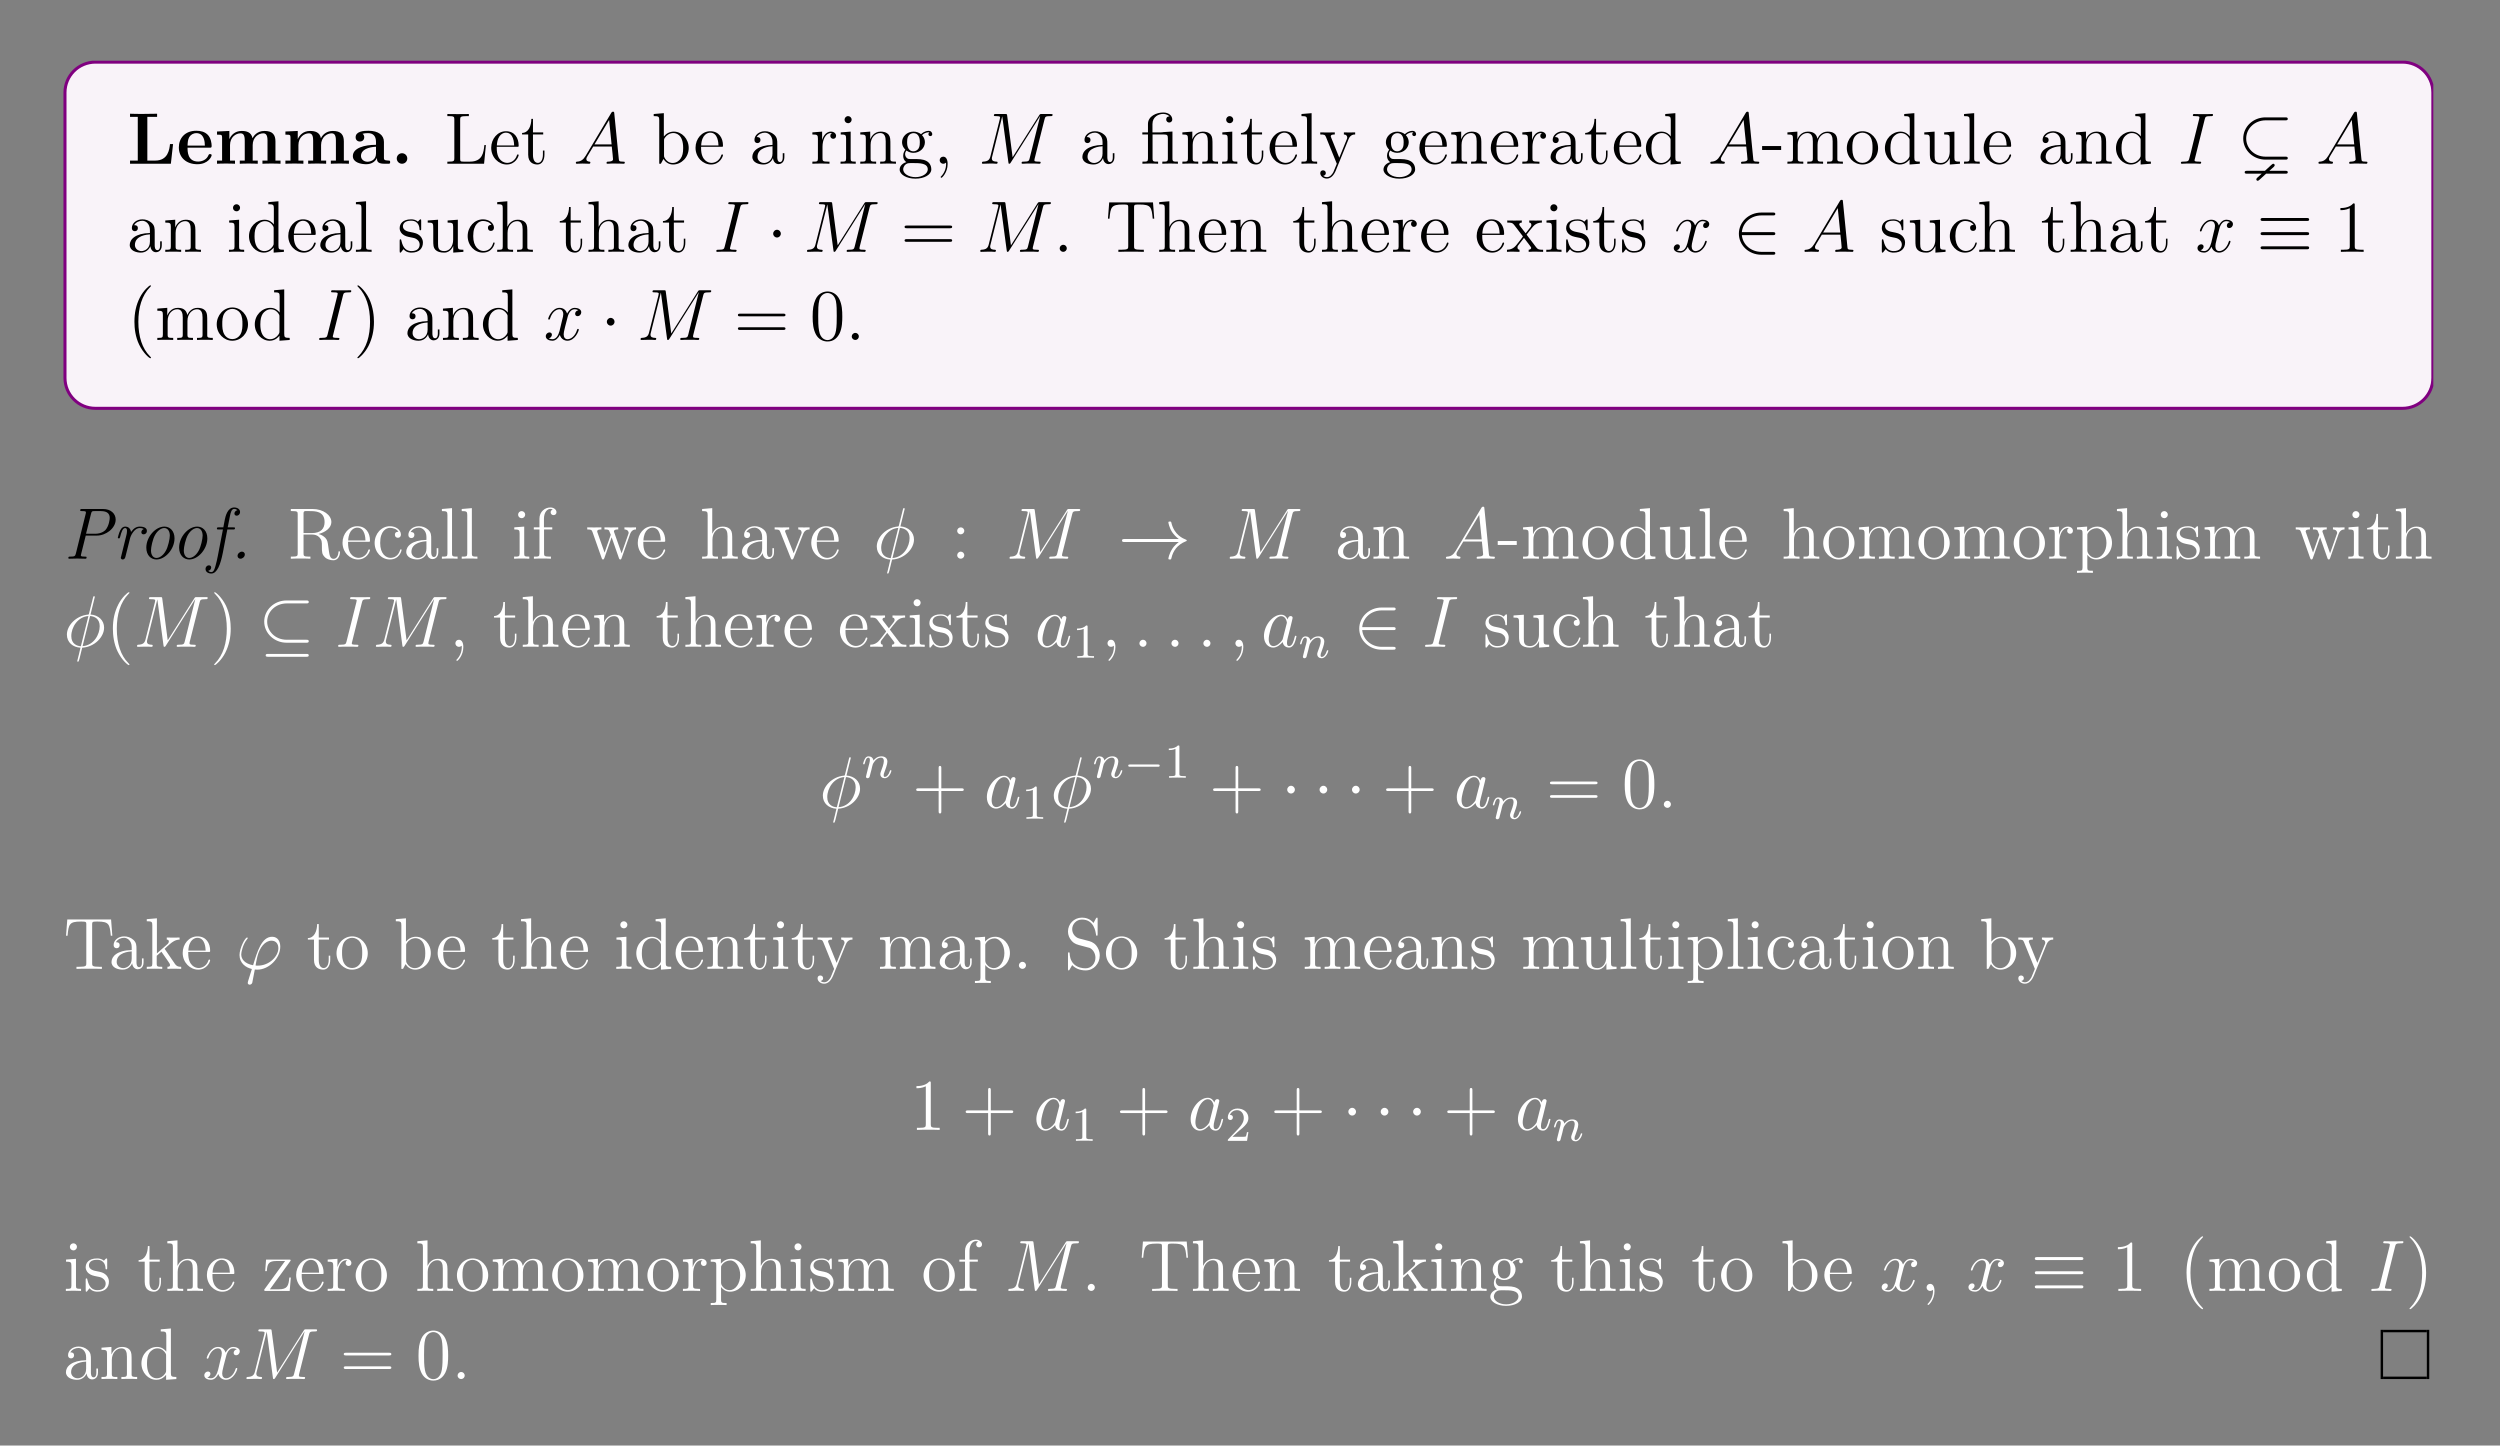 <?xml version="1.0" encoding="UTF-8"?>
<svg xmlns="http://www.w3.org/2000/svg" xmlns:xlink="http://www.w3.org/1999/xlink" width="408.468" height="236.182" viewBox="0 0 408.468 236.182">
<rect x="0" y="0" width="408.468" height="236.182" fill="#808080" stroke="none"/>
<defs>
<g>
<g id="glyph-0-0">
<path d="M 7.484 -3.219 L 6.984 -3.219 C 6.891 -2.391 6.703 -0.516 4.562 -0.516 L 3.281 -0.516 L 3.281 -7.656 L 4.875 -7.656 L 4.875 -8.172 L 2.594 -8.141 C 2.156 -8.141 0.797 -8.141 0.453 -8.172 L 0.453 -7.656 L 1.719 -7.656 L 1.719 -0.516 L 0.453 -0.516 L 0.453 0 L 7.125 0 Z M 7.484 -3.219 "/>
</g>
<g id="glyph-0-1">
<path d="M 5.734 -1.391 C 5.734 -1.578 5.547 -1.578 5.484 -1.578 C 5.281 -1.578 5.281 -1.531 5.203 -1.375 C 4.891 -0.609 4.109 -0.359 3.531 -0.359 C 1.812 -0.359 1.797 -1.969 1.797 -2.625 L 5.375 -2.625 C 5.656 -2.625 5.734 -2.625 5.734 -2.922 C 5.734 -3.281 5.641 -4.172 5.094 -4.734 C 4.594 -5.234 3.922 -5.391 3.234 -5.391 C 1.375 -5.391 0.375 -4.172 0.375 -2.672 C 0.375 -1.016 1.594 0.078 3.391 0.078 C 5.188 0.078 5.734 -1.188 5.734 -1.391 Z M 4.625 -2.969 L 1.797 -2.969 C 1.828 -3.469 1.828 -3.922 2.078 -4.359 C 2.312 -4.734 2.719 -5 3.234 -5 C 4.516 -5 4.625 -3.578 4.625 -2.969 Z M 4.625 -2.969 "/>
</g>
<g id="glyph-0-2">
<path d="M 10.875 0 L 10.875 -0.516 L 10.047 -0.516 L 10.047 -3.641 C 10.047 -4.734 9.578 -5.359 8.25 -5.359 C 7.047 -5.359 6.484 -4.547 6.297 -4.172 C 6.109 -5.172 5.297 -5.359 4.531 -5.359 C 3.391 -5.359 2.781 -4.625 2.531 -4.047 L 2.516 -4.047 L 2.516 -5.359 L 0.5 -5.266 L 0.5 -4.75 C 1.234 -4.75 1.328 -4.75 1.328 -4.281 L 1.328 -0.516 L 0.5 -0.516 L 0.5 0 C 0.781 -0.031 1.625 -0.031 1.969 -0.031 C 2.297 -0.031 3.172 -0.031 3.438 0 L 3.438 -0.516 L 2.625 -0.516 L 2.625 -3.047 C 2.625 -4.344 3.578 -4.969 4.328 -4.969 C 4.781 -4.969 5.031 -4.703 5.031 -3.781 L 5.031 -0.516 L 4.219 -0.516 L 4.219 0 C 4.484 -0.031 5.344 -0.031 5.672 -0.031 C 6.016 -0.031 6.875 -0.031 7.156 0 L 7.156 -0.516 L 6.328 -0.516 L 6.328 -3.047 C 6.328 -4.344 7.297 -4.969 8.047 -4.969 C 8.484 -4.969 8.75 -4.703 8.75 -3.781 L 8.75 -0.516 L 7.922 -0.516 L 7.922 0 C 8.203 -0.031 9.062 -0.031 9.391 -0.031 C 9.734 -0.031 10.594 -0.031 10.875 0 Z M 10.875 0 "/>
</g>
<g id="glyph-0-3">
<path d="M 6.438 -0.266 C 6.438 -0.516 6.328 -0.516 6.172 -0.516 C 5.422 -0.531 5.422 -0.719 5.422 -0.984 L 5.422 -3.562 C 5.422 -4.656 4.547 -5.391 2.875 -5.391 C 2.203 -5.391 0.797 -5.328 0.797 -4.328 C 0.797 -3.828 1.172 -3.625 1.5 -3.625 C 1.859 -3.625 2.203 -3.875 2.203 -4.328 C 2.203 -4.547 2.125 -4.766 1.922 -4.891 C 2.312 -5 2.594 -5 2.828 -5 C 3.625 -5 4.125 -4.547 4.125 -3.578 L 4.125 -3.094 C 2.234 -3.094 0.344 -2.578 0.344 -1.25 C 0.344 -0.172 1.719 0.078 2.547 0.078 C 3.469 0.078 4.047 -0.422 4.281 -0.953 C 4.281 -0.516 4.281 0 5.484 0 L 6.094 0 C 6.344 0 6.438 0 6.438 -0.266 Z M 4.125 -1.656 C 4.125 -0.531 3.125 -0.328 2.734 -0.328 C 2.156 -0.328 1.672 -0.719 1.672 -1.266 C 1.672 -2.344 2.953 -2.719 4.125 -2.781 Z M 4.125 -1.656 "/>
</g>
<g id="glyph-0-4">
<path d="M 2.719 -0.859 C 2.719 -1.344 2.328 -1.719 1.859 -1.719 C 1.391 -1.719 1 -1.344 1 -0.859 C 1 -0.375 1.391 0 1.859 0 C 2.328 0 2.719 -0.375 2.719 -0.859 Z M 2.719 -0.859 "/>
</g>
<g id="glyph-1-0">
<path d="M 6.781 -3.047 L 6.531 -3.047 C 6.406 -1.859 6.25 -0.344 4.172 -0.344 L 3.125 -0.344 C 2.609 -0.344 2.578 -0.422 2.578 -0.828 L 2.578 -7.219 C 2.578 -7.641 2.609 -7.781 3.641 -7.781 L 4 -7.781 L 4 -8.125 C 3.656 -8.109 2.609 -8.109 2.188 -8.109 C 1.828 -8.109 0.781 -8.109 0.484 -8.125 L 0.484 -7.781 L 0.719 -7.781 C 1.578 -7.781 1.625 -7.672 1.625 -7.234 L 1.625 -0.906 C 1.625 -0.469 1.578 -0.344 0.719 -0.344 L 0.484 -0.344 L 0.484 0 L 6.484 0 Z M 6.781 -3.047 "/>
</g>
<g id="glyph-1-1">
<path d="M 4.844 -1.422 C 4.844 -1.484 4.781 -1.531 4.719 -1.531 C 4.625 -1.531 4.594 -1.469 4.578 -1.422 C 4.266 -0.422 3.469 -0.141 2.969 -0.141 C 2.469 -0.141 1.266 -0.469 1.266 -2.531 L 1.266 -2.766 L 4.562 -2.766 C 4.828 -2.766 4.844 -2.766 4.844 -2.984 C 4.844 -4.188 4.203 -5.312 2.766 -5.312 C 1.406 -5.312 0.359 -4.078 0.359 -2.609 C 0.359 -1.031 1.578 0.125 2.891 0.125 C 4.312 0.125 4.844 -1.172 4.844 -1.422 Z M 4.109 -2.984 L 1.281 -2.984 C 1.375 -4.859 2.422 -5.078 2.75 -5.078 C 4.031 -5.078 4.094 -3.391 4.109 -2.984 Z M 4.109 -2.984 "/>
</g>
<g id="glyph-1-2">
<path d="M 3.875 -1.469 L 3.875 -2.156 L 3.625 -2.156 L 3.625 -1.5 C 3.625 -0.641 3.281 -0.141 2.812 -0.141 C 2 -0.141 2 -1.25 2 -1.453 L 2 -4.781 L 3.672 -4.781 L 3.672 -5.125 L 2 -5.125 L 2 -7.328 L 1.734 -7.328 C 1.719 -6.203 1.297 -5.062 0.219 -5.031 L 0.219 -4.781 L 1.219 -4.781 L 1.219 -1.469 C 1.219 -0.156 2.109 0.125 2.734 0.125 C 3.484 0.125 3.875 -0.625 3.875 -1.469 Z M 3.875 -1.469 "/>
</g>
<g id="glyph-1-3">
<path d="M 6.047 -2.578 C 6.047 -4.078 4.922 -5.25 3.609 -5.25 C 2.953 -5.25 2.391 -4.953 1.984 -4.453 L 1.984 -8.266 L 0.328 -8.125 L 0.328 -7.781 C 1.141 -7.781 1.234 -7.703 1.234 -7.125 L 1.234 0 L 1.5 0 L 1.922 -0.781 C 2.203 -0.328 2.719 0.125 3.484 0.125 C 4.844 0.125 6.047 -1.031 6.047 -2.578 Z M 5.141 -2.578 C 5.141 -1.781 5.031 -1.281 4.734 -0.859 C 4.5 -0.484 4.031 -0.125 3.422 -0.125 C 2.781 -0.125 2.375 -0.531 2.172 -0.859 C 2.016 -1.109 2.016 -1.156 2.016 -1.359 L 2.016 -3.812 C 2.016 -4.031 2.016 -4.047 2.141 -4.234 C 2.422 -4.672 2.953 -5.016 3.531 -5.016 C 3.891 -5.016 5.141 -4.875 5.141 -2.578 Z M 5.141 -2.578 "/>
</g>
<g id="glyph-1-4">
<path d="M 5.641 -1.062 L 5.641 -1.719 L 5.375 -1.719 L 5.375 -1.062 C 5.375 -0.375 5.094 -0.281 4.922 -0.281 C 4.484 -0.281 4.484 -0.922 4.484 -1.094 L 4.484 -3.172 C 4.484 -3.828 4.484 -4.297 3.953 -4.766 C 3.531 -5.141 3 -5.312 2.469 -5.312 C 1.5 -5.312 0.75 -4.672 0.75 -3.891 C 0.75 -3.547 0.969 -3.375 1.25 -3.375 C 1.531 -3.375 1.734 -3.578 1.734 -3.875 C 1.734 -4.359 1.312 -4.359 1.125 -4.359 C 1.406 -4.859 1.969 -5.078 2.453 -5.078 C 3 -5.078 3.703 -4.625 3.703 -3.547 L 3.703 -3.078 C 1.312 -3.031 0.406 -2.031 0.406 -1.125 C 0.406 -0.172 1.5 0.125 2.219 0.125 C 3.016 0.125 3.547 -0.359 3.781 -0.922 C 3.828 -0.375 4.188 0.062 4.703 0.062 C 4.953 0.062 5.641 -0.109 5.641 -1.062 Z M 3.703 -1.672 C 3.703 -0.516 2.828 -0.125 2.328 -0.125 C 1.734 -0.125 1.25 -0.547 1.25 -1.125 C 1.25 -2.688 3.281 -2.828 3.703 -2.859 Z M 3.703 -1.672 "/>
</g>
<g id="glyph-1-5">
<path d="M 4.203 -4.562 C 4.203 -4.922 3.875 -5.25 3.375 -5.25 C 2.359 -5.25 2.016 -4.156 1.938 -3.922 L 1.922 -3.922 L 1.922 -5.25 L 0.328 -5.125 L 0.328 -4.781 C 1.141 -4.781 1.234 -4.688 1.234 -4.109 L 1.234 -0.875 C 1.234 -0.344 1.109 -0.344 0.328 -0.344 L 0.328 0 C 0.672 -0.031 1.328 -0.031 1.672 -0.031 C 2 -0.031 2.844 -0.031 3.125 0 L 3.125 -0.344 L 2.875 -0.344 C 2.016 -0.344 1.984 -0.469 1.984 -0.906 L 1.984 -2.781 C 1.984 -3.922 2.469 -5.016 3.375 -5.016 C 3.484 -5.016 3.5 -5.016 3.547 -5 C 3.453 -4.953 3.266 -4.875 3.266 -4.562 C 3.266 -4.219 3.531 -4.078 3.734 -4.078 C 3.969 -4.078 4.203 -4.234 4.203 -4.562 Z M 4.203 -4.562 "/>
</g>
<g id="glyph-1-6">
<path d="M 2.875 0 L 2.875 -0.344 C 2.094 -0.344 2.047 -0.406 2.047 -0.875 L 2.047 -5.25 L 0.422 -5.125 L 0.422 -4.781 C 1.188 -4.781 1.297 -4.703 1.297 -4.125 L 1.297 -0.875 C 1.297 -0.344 1.172 -0.344 0.391 -0.344 L 0.391 0 C 0.719 -0.031 1.297 -0.031 1.641 -0.031 C 1.781 -0.031 2.469 -0.031 2.875 0 Z M 2.203 -7.188 C 2.203 -7.547 1.922 -7.781 1.625 -7.781 C 1.297 -7.781 1.047 -7.516 1.047 -7.188 C 1.047 -6.875 1.312 -6.625 1.625 -6.625 C 1.969 -6.625 2.203 -6.906 2.203 -7.188 Z M 2.203 -7.188 "/>
</g>
<g id="glyph-1-7">
<path d="M 6.203 0 L 6.203 -0.344 C 5.609 -0.344 5.312 -0.344 5.297 -0.703 L 5.297 -2.891 C 5.297 -4 5.297 -4.328 5.031 -4.719 C 4.672 -5.172 4.125 -5.25 3.719 -5.25 C 2.562 -5.25 2.109 -4.266 2.016 -4.031 L 2 -4.031 L 2 -5.25 L 0.375 -5.125 L 0.375 -4.781 C 1.188 -4.781 1.281 -4.688 1.281 -4.109 L 1.281 -0.875 C 1.281 -0.344 1.156 -0.344 0.375 -0.344 L 0.375 0 C 0.688 -0.031 1.328 -0.031 1.672 -0.031 C 2.016 -0.031 2.656 -0.031 2.969 0 L 2.969 -0.344 C 2.203 -0.344 2.062 -0.344 2.062 -0.875 L 2.062 -3.094 C 2.062 -4.344 2.875 -5.016 3.625 -5.016 C 4.359 -5.016 4.531 -4.406 4.531 -3.672 L 4.531 -0.875 C 4.531 -0.344 4.391 -0.344 3.625 -0.344 L 3.625 0 C 3.922 -0.031 4.578 -0.031 4.906 -0.031 C 5.25 -0.031 5.891 -0.031 6.203 0 Z M 6.203 0 "/>
</g>
<g id="glyph-1-8">
<path d="M 5.656 -4.828 C 5.656 -5.047 5.484 -5.375 5.078 -5.375 C 4.453 -5.375 3.984 -5 3.828 -4.828 C 3.469 -5.094 3.047 -5.25 2.594 -5.25 C 1.531 -5.25 0.719 -4.438 0.719 -3.531 C 0.719 -2.844 1.141 -2.406 1.266 -2.297 C 1.125 -2.125 0.906 -1.781 0.906 -1.312 C 0.906 -0.625 1.328 -0.328 1.422 -0.266 C 0.875 -0.109 0.328 0.328 0.328 0.938 C 0.328 1.766 1.438 2.438 2.906 2.438 C 4.328 2.438 5.5 1.812 5.5 0.922 C 5.5 0.625 5.422 -0.078 4.703 -0.453 C 4.094 -0.766 3.5 -0.766 2.469 -0.766 C 1.75 -0.766 1.672 -0.766 1.453 -0.984 C 1.328 -1.109 1.219 -1.328 1.219 -1.578 C 1.219 -1.781 1.297 -1.984 1.422 -2.156 C 1.969 -1.781 2.453 -1.781 2.578 -1.781 C 3.656 -1.781 4.453 -2.594 4.453 -3.516 C 4.453 -3.828 4.359 -4.281 3.984 -4.672 C 4.438 -5.141 5 -5.141 5.062 -5.141 C 5.109 -5.141 5.172 -5.141 5.219 -5.125 C 5.094 -5.078 5.031 -4.953 5.031 -4.828 C 5.031 -4.656 5.156 -4.516 5.344 -4.516 C 5.438 -4.516 5.656 -4.578 5.656 -4.828 Z M 3.625 -3.531 C 3.625 -3.312 3.625 -2.828 3.422 -2.5 C 3.203 -2.156 2.844 -2.031 2.594 -2.031 C 1.547 -2.031 1.547 -3.234 1.547 -3.516 C 1.547 -3.734 1.547 -4.219 1.75 -4.531 C 1.969 -4.875 2.328 -5 2.578 -5 C 3.625 -5 3.625 -3.797 3.625 -3.531 Z M 4.922 0.922 C 4.922 1.625 4.016 2.188 2.922 2.188 C 1.781 2.188 0.906 1.609 0.906 0.922 C 0.906 0.828 0.922 0.375 1.375 0.062 C 1.641 -0.109 1.75 -0.109 2.578 -0.109 C 3.578 -0.109 4.922 -0.109 4.922 0.922 Z M 4.922 0.922 "/>
</g>
<g id="glyph-1-9">
<path d="M 2.328 0.047 C 2.328 -0.688 2.078 -1.156 1.609 -1.156 C 1.266 -1.156 1.031 -0.891 1.031 -0.578 C 1.031 -0.266 1.266 0 1.625 0 C 1.797 0 1.922 -0.078 2 -0.141 C 2.031 -0.172 2.062 -0.172 2.062 -0.172 C 2.062 -0.172 2.078 -0.016 2.078 0.047 C 2.078 0.812 1.781 1.531 1.25 2.078 C 1.203 2.109 1.188 2.125 1.188 2.172 C 1.188 2.234 1.25 2.297 1.312 2.297 C 1.422 2.297 2.328 1.422 2.328 0.047 Z M 2.328 0.047 "/>
</g>
<g id="glyph-1-10">
<path d="M 6.125 0 L 6.125 -0.344 C 5.375 -0.344 5.234 -0.344 5.234 -0.875 L 5.234 -5.266 L 3.781 -5.172 C 3.719 -5.172 3.594 -5.156 3.578 -5.141 C 3.547 -5.125 3.531 -5.125 3.359 -5.125 L 1.969 -5.125 L 1.969 -6.484 C 1.969 -7.688 3 -8.141 3.703 -8.141 C 3.828 -8.141 4.391 -8.125 4.75 -7.734 C 4.25 -7.734 4.219 -7.359 4.219 -7.234 C 4.219 -6.875 4.5 -6.734 4.703 -6.734 C 4.922 -6.734 5.203 -6.875 5.203 -7.234 C 5.203 -7.844 4.641 -8.375 3.734 -8.375 C 2.641 -8.375 1.234 -7.781 1.234 -6.5 L 1.234 -5.125 L 0.312 -5.125 L 0.312 -4.781 L 1.234 -4.781 L 1.234 -0.875 C 1.234 -0.344 1.109 -0.344 0.328 -0.344 L 0.328 0 C 0.672 -0.031 1.25 -0.031 1.609 -0.031 C 1.969 -0.031 2.562 -0.031 2.891 0 L 2.891 -0.344 C 2.125 -0.344 1.984 -0.344 1.984 -0.875 L 1.984 -4.781 L 3.859 -4.781 C 4.406 -4.781 4.484 -4.625 4.484 -4.141 L 4.484 -0.875 C 4.484 -0.344 4.344 -0.344 3.578 -0.344 L 3.578 0 C 3.906 -0.031 4.484 -0.031 4.844 -0.031 C 5.203 -0.031 5.797 -0.031 6.125 0 Z M 6.125 0 "/>
</g>
<g id="glyph-1-11">
<path d="M 2.953 0 L 2.953 -0.344 C 2.188 -0.344 2.047 -0.344 2.047 -0.875 L 2.047 -8.266 L 0.391 -8.125 L 0.391 -7.781 C 1.203 -7.781 1.297 -7.703 1.297 -7.125 L 1.297 -0.875 C 1.297 -0.344 1.172 -0.344 0.391 -0.344 L 0.391 0 C 0.719 -0.031 1.312 -0.031 1.672 -0.031 C 2.031 -0.031 2.625 -0.031 2.953 0 Z M 2.953 0 "/>
</g>
<g id="glyph-1-12">
<path d="M 5.922 -4.781 L 5.922 -5.125 C 5.578 -5.109 5.422 -5.109 5.031 -5.109 L 4.078 -5.125 L 4.078 -4.781 C 4.516 -4.766 4.625 -4.484 4.625 -4.281 C 4.625 -4.172 4.594 -4.109 4.547 -3.984 L 3.328 -0.984 L 2.016 -4.234 C 1.938 -4.391 1.938 -4.484 1.938 -4.484 C 1.938 -4.781 2.359 -4.781 2.594 -4.781 L 2.594 -5.125 C 2.281 -5.109 1.703 -5.109 1.375 -5.109 L 0.219 -5.125 L 0.219 -4.781 C 0.906 -4.781 1 -4.734 1.156 -4.359 L 2.922 0 C 2.406 1.266 2.406 1.281 2.359 1.375 C 2.156 1.734 1.828 2.188 1.297 2.188 C 0.922 2.188 0.703 1.969 0.703 1.969 C 0.703 1.969 1.125 1.922 1.125 1.516 C 1.125 1.219 0.891 1.078 0.672 1.078 C 0.469 1.078 0.219 1.188 0.219 1.531 C 0.219 1.984 0.672 2.422 1.297 2.422 C 1.969 2.422 2.453 1.844 2.766 1.094 L 4.828 -3.984 C 5.141 -4.781 5.703 -4.781 5.922 -4.781 Z M 5.922 -4.781 "/>
</g>
<g id="glyph-1-13">
<path d="M 6.125 0 L 6.125 -0.344 C 5.328 -0.344 5.234 -0.422 5.234 -1.016 L 5.234 -8.266 L 3.578 -8.125 L 3.578 -7.781 C 4.375 -7.781 4.484 -7.703 4.484 -7.125 L 4.484 -4.484 C 4.234 -4.828 3.719 -5.25 2.984 -5.25 C 1.609 -5.25 0.422 -4.078 0.422 -2.562 C 0.422 -1.047 1.547 0.125 2.859 0.125 C 3.766 0.125 4.281 -0.469 4.453 -0.703 L 4.453 0.125 Z M 4.453 -1.391 C 4.453 -1.172 4.453 -1.141 4.281 -0.875 C 4 -0.469 3.516 -0.125 2.922 -0.125 C 2.609 -0.125 1.328 -0.234 1.328 -2.547 C 1.328 -3.406 1.469 -3.875 1.719 -4.281 C 1.969 -4.641 2.438 -5.016 3.031 -5.016 C 3.781 -5.016 4.188 -4.484 4.312 -4.281 C 4.453 -4.078 4.453 -4.062 4.453 -3.844 Z M 4.453 -1.391 "/>
</g>
<g id="glyph-1-14">
<path d="M 3.234 -2.25 L 3.234 -2.891 L 0.125 -2.891 L 0.125 -2.25 Z M 3.234 -2.25 "/>
</g>
<g id="glyph-1-15">
<path d="M 9.438 0 L 9.438 -0.344 C 8.844 -0.344 8.547 -0.344 8.531 -0.703 L 8.531 -2.891 C 8.531 -4 8.531 -4.328 8.266 -4.719 C 7.922 -5.172 7.359 -5.25 6.953 -5.25 C 5.969 -5.25 5.469 -4.531 5.281 -4.078 C 5.109 -4.984 4.469 -5.25 3.719 -5.25 C 2.562 -5.25 2.109 -4.266 2.016 -4.031 L 2 -4.031 L 2 -5.25 L 0.375 -5.125 L 0.375 -4.781 C 1.188 -4.781 1.281 -4.688 1.281 -4.109 L 1.281 -0.875 C 1.281 -0.344 1.156 -0.344 0.375 -0.344 L 0.375 0 C 0.688 -0.031 1.328 -0.031 1.672 -0.031 C 2.016 -0.031 2.656 -0.031 2.969 0 L 2.969 -0.344 C 2.203 -0.344 2.062 -0.344 2.062 -0.875 L 2.062 -3.094 C 2.062 -4.344 2.875 -5.016 3.625 -5.016 C 4.359 -5.016 4.531 -4.406 4.531 -3.672 L 4.531 -0.875 C 4.531 -0.344 4.391 -0.344 3.625 -0.344 L 3.625 0 C 3.922 -0.031 4.578 -0.031 4.906 -0.031 C 5.25 -0.031 5.891 -0.031 6.203 0 L 6.203 -0.344 C 5.438 -0.344 5.297 -0.344 5.297 -0.875 L 5.297 -3.094 C 5.297 -4.344 6.125 -5.016 6.859 -5.016 C 7.594 -5.016 7.766 -4.406 7.766 -3.672 L 7.766 -0.875 C 7.766 -0.344 7.625 -0.344 6.859 -0.344 L 6.859 0 C 7.172 -0.031 7.812 -0.031 8.141 -0.031 C 8.484 -0.031 9.125 -0.031 9.438 0 Z M 9.438 0 "/>
</g>
<g id="glyph-1-16">
<path d="M 5.469 -2.547 C 5.469 -4.078 4.297 -5.312 2.922 -5.312 C 1.484 -5.312 0.359 -4.047 0.359 -2.547 C 0.359 -1.031 1.547 0.125 2.906 0.125 C 4.312 0.125 5.469 -1.047 5.469 -2.547 Z M 4.562 -2.656 C 4.562 -2.234 4.562 -1.5 4.25 -0.938 C 3.922 -0.375 3.375 -0.141 2.922 -0.141 C 2.469 -0.141 1.938 -0.328 1.594 -0.922 C 1.281 -1.453 1.266 -2.156 1.266 -2.656 C 1.266 -3.109 1.266 -3.828 1.625 -4.375 C 1.969 -4.875 2.484 -5.078 2.906 -5.078 C 3.375 -5.078 3.875 -4.859 4.188 -4.391 C 4.562 -3.844 4.562 -3.094 4.562 -2.656 Z M 4.562 -2.656 "/>
</g>
<g id="glyph-1-17">
<path d="M 6.203 0 L 6.203 -0.344 C 5.391 -0.344 5.297 -0.422 5.297 -1.016 L 5.297 -5.25 L 3.625 -5.125 L 3.625 -4.781 C 4.422 -4.781 4.531 -4.688 4.531 -4.109 L 4.531 -1.969 C 4.531 -0.969 3.984 -0.125 3.094 -0.125 C 2.125 -0.125 2.062 -0.672 2.062 -1.312 L 2.062 -5.25 L 0.375 -5.125 L 0.375 -4.781 C 1.281 -4.781 1.281 -4.734 1.281 -3.672 L 1.281 -1.891 C 1.281 -1.156 1.281 -0.719 1.641 -0.328 C 1.922 -0.031 2.422 0.125 3.031 0.125 C 3.234 0.125 3.609 0.125 4.016 -0.219 C 4.359 -0.5 4.547 -0.953 4.547 -0.953 L 4.547 0.125 Z M 6.203 0 "/>
</g>
<g id="glyph-1-18">
<path d="M 4.188 -1.516 C 4.188 -2.156 3.797 -2.531 3.688 -2.641 C 3.266 -3.016 2.938 -3.078 2.156 -3.234 C 1.797 -3.297 0.922 -3.469 0.922 -4.172 C 0.922 -4.547 1.172 -5.094 2.25 -5.094 C 3.547 -5.094 3.625 -3.984 3.641 -3.625 C 3.656 -3.531 3.734 -3.531 3.781 -3.531 C 3.906 -3.531 3.906 -3.578 3.906 -3.797 L 3.906 -5.031 C 3.906 -5.25 3.906 -5.312 3.781 -5.312 C 3.688 -5.312 3.469 -5.047 3.375 -4.938 C 3.016 -5.234 2.641 -5.312 2.266 -5.312 C 0.828 -5.312 0.391 -4.531 0.391 -3.875 C 0.391 -3.734 0.391 -3.328 0.844 -2.906 C 1.219 -2.578 1.625 -2.484 2.172 -2.375 C 2.828 -2.25 2.984 -2.219 3.281 -1.969 C 3.5 -1.797 3.656 -1.531 3.656 -1.203 C 3.656 -0.688 3.359 -0.125 2.312 -0.125 C 1.531 -0.125 0.953 -0.578 0.688 -1.766 C 0.641 -1.969 0.625 -2 0.625 -2 C 0.609 -2.047 0.562 -2.047 0.531 -2.047 C 0.391 -2.047 0.391 -1.984 0.391 -1.781 L 0.391 -0.156 C 0.391 0.062 0.391 0.125 0.516 0.125 C 0.578 0.125 0.578 0.109 0.781 -0.141 C 0.844 -0.219 0.844 -0.25 1.031 -0.438 C 1.469 0.125 2.125 0.125 2.328 0.125 C 3.578 0.125 4.188 -0.578 4.188 -1.516 Z M 4.188 -1.516 "/>
</g>
<g id="glyph-1-19">
<path d="M 4.828 -1.422 C 4.828 -1.531 4.75 -1.531 4.719 -1.531 C 4.609 -1.531 4.594 -1.484 4.562 -1.344 C 4.297 -0.5 3.656 -0.141 3.016 -0.141 C 2.281 -0.141 1.328 -0.781 1.328 -2.578 C 1.328 -4.562 2.328 -5.047 2.922 -5.047 C 3.375 -5.047 4.031 -4.875 4.312 -4.406 C 4.172 -4.406 3.734 -4.406 3.734 -3.922 C 3.734 -3.625 3.922 -3.422 4.219 -3.422 C 4.484 -3.422 4.719 -3.594 4.719 -3.938 C 4.719 -4.734 3.875 -5.312 2.922 -5.312 C 1.531 -5.312 0.422 -4.078 0.422 -2.578 C 0.422 -1.047 1.562 0.125 2.906 0.125 C 4.484 0.125 4.828 -1.312 4.828 -1.422 Z M 4.828 -1.422 "/>
</g>
<g id="glyph-1-20">
<path d="M 6.203 0 L 6.203 -0.344 C 5.609 -0.344 5.312 -0.344 5.297 -0.703 L 5.297 -2.891 C 5.297 -4 5.297 -4.328 5.031 -4.719 C 4.672 -5.172 4.125 -5.25 3.719 -5.25 C 2.688 -5.25 2.219 -4.484 2.047 -4.109 L 2.031 -4.109 L 2.031 -8.266 L 0.375 -8.125 L 0.375 -7.781 C 1.188 -7.781 1.281 -7.703 1.281 -7.125 L 1.281 -0.875 C 1.281 -0.344 1.156 -0.344 0.375 -0.344 L 0.375 0 C 0.688 -0.031 1.328 -0.031 1.672 -0.031 C 2.016 -0.031 2.656 -0.031 2.969 0 L 2.969 -0.344 C 2.203 -0.344 2.062 -0.344 2.062 -0.875 L 2.062 -3.094 C 2.062 -4.344 2.875 -5.016 3.625 -5.016 C 4.359 -5.016 4.531 -4.406 4.531 -3.672 L 4.531 -0.875 C 4.531 -0.344 4.391 -0.344 3.625 -0.344 L 3.625 0 C 3.922 -0.031 4.578 -0.031 4.906 -0.031 C 5.25 -0.031 5.891 -0.031 6.203 0 Z M 6.203 0 "/>
</g>
<g id="glyph-1-21">
<path d="M 2.188 -0.578 C 2.188 -0.906 1.922 -1.156 1.625 -1.156 C 1.281 -1.156 1.031 -0.875 1.031 -0.578 C 1.031 -0.219 1.328 0 1.609 0 C 1.922 0 2.188 -0.25 2.188 -0.578 Z M 2.188 -0.578 "/>
</g>
<g id="glyph-1-22">
<path d="M 7.984 -5.422 L 7.781 -8.078 L 0.625 -8.078 L 0.422 -5.422 L 0.672 -5.422 C 0.844 -7.297 0.953 -7.734 2.828 -7.734 C 3.047 -7.734 3.375 -7.734 3.484 -7.703 C 3.719 -7.672 3.734 -7.531 3.734 -7.25 L 3.734 -0.922 C 3.734 -0.516 3.734 -0.344 2.562 -0.344 L 2.125 -0.344 L 2.125 0 C 2.516 -0.031 3.734 -0.031 4.203 -0.031 C 4.672 -0.031 5.906 -0.031 6.281 0 L 6.281 -0.344 L 5.859 -0.344 C 4.688 -0.344 4.688 -0.516 4.688 -0.922 L 4.688 -7.25 C 4.688 -7.547 4.719 -7.656 4.906 -7.703 C 5 -7.734 5.344 -7.734 5.578 -7.734 C 7.453 -7.734 7.562 -7.297 7.734 -5.422 Z M 7.984 -5.422 "/>
</g>
<g id="glyph-1-23">
<path d="M 6.031 0 L 6.031 -0.344 C 5.391 -0.344 5.172 -0.375 4.891 -0.75 L 3.328 -2.812 C 3.672 -3.266 4.172 -3.906 4.406 -4.156 C 4.891 -4.703 5.453 -4.781 5.828 -4.781 L 5.828 -5.125 C 5.328 -5.109 5.297 -5.109 4.828 -5.109 L 3.766 -5.125 L 3.766 -4.781 C 3.922 -4.766 4.109 -4.688 4.109 -4.422 C 4.109 -4.219 4 -4.078 3.922 -3.984 L 3.172 -3.031 L 2.234 -4.25 C 2.203 -4.297 2.125 -4.406 2.125 -4.484 C 2.125 -4.562 2.188 -4.781 2.547 -4.781 L 2.547 -5.125 C 2.25 -5.109 1.641 -5.109 1.328 -5.109 L 0.172 -5.125 L 0.172 -4.781 C 0.781 -4.781 1.016 -4.766 1.266 -4.438 L 2.656 -2.625 C 2.672 -2.594 2.719 -2.531 2.719 -2.484 C 2.719 -2.453 1.797 -1.281 1.672 -1.125 C 1.156 -0.484 0.625 -0.359 0.125 -0.344 L 0.125 0 C 0.578 -0.031 0.594 -0.031 1.109 -0.031 L 2.172 0 L 2.172 -0.344 C 1.891 -0.375 1.844 -0.562 1.844 -0.719 C 1.844 -0.922 1.922 -1.016 2.047 -1.172 L 2.906 -2.281 L 3.875 -1 C 4.078 -0.734 4.078 -0.719 4.078 -0.641 C 4.078 -0.547 3.984 -0.359 3.672 -0.344 L 3.672 0 C 3.984 -0.031 4.562 -0.031 4.891 -0.031 Z M 6.031 0 "/>
</g>
<g id="glyph-1-24">
<path d="M 8.531 -1.031 C 8.531 -1.109 8.531 -1.219 8.406 -1.219 C 8.281 -1.219 8.281 -1.141 8.281 -1.031 C 8.219 -0.312 7.875 0.016 7.484 0.016 C 6.938 0.016 6.828 -0.547 6.734 -1.172 L 6.609 -2.078 C 6.531 -2.672 6.484 -3.047 6.125 -3.422 C 5.984 -3.547 5.672 -3.875 5.031 -4.047 C 6.203 -4.328 7.125 -5.078 7.125 -5.984 C 7.125 -7.141 5.781 -8.125 4.062 -8.125 L 0.5 -8.125 L 0.5 -7.781 L 0.734 -7.781 C 1.594 -7.781 1.625 -7.672 1.625 -7.234 L 1.625 -0.906 C 1.625 -0.469 1.594 -0.344 0.734 -0.344 L 0.5 -0.344 L 0.5 0 C 0.781 -0.031 1.75 -0.031 2.094 -0.031 C 2.438 -0.031 3.422 -0.031 3.703 0 L 3.703 -0.344 L 3.469 -0.344 C 2.609 -0.344 2.578 -0.469 2.578 -0.906 L 2.578 -3.953 L 3.953 -3.953 C 4.422 -3.953 4.859 -3.828 5.172 -3.484 C 5.578 -3.031 5.578 -2.781 5.578 -1.969 C 5.578 -1.031 5.578 -0.719 6.109 -0.203 C 6.281 -0.031 6.781 0.25 7.453 0.25 C 8.375 0.25 8.531 -0.781 8.531 -1.031 Z M 6.016 -5.984 C 6.016 -4.953 5.453 -4.188 3.906 -4.188 L 2.578 -4.188 L 2.578 -7.312 C 2.578 -7.578 2.578 -7.734 2.828 -7.781 C 2.922 -7.781 3.281 -7.781 3.531 -7.781 C 4.484 -7.781 6.016 -7.781 6.016 -5.984 Z M 6.016 -5.984 "/>
</g>
<g id="glyph-1-25">
<path d="M 4.078 -7.594 C 4.078 -8.031 3.641 -8.375 3.078 -8.375 C 2.234 -8.375 1.297 -7.734 1.297 -6.531 L 1.297 -5.125 L 0.375 -5.125 L 0.375 -4.781 L 1.297 -4.781 L 1.297 -0.875 C 1.297 -0.344 1.172 -0.344 0.391 -0.344 L 0.391 0 C 0.719 -0.031 1.375 -0.031 1.734 -0.031 C 2.062 -0.031 2.906 -0.031 3.172 0 L 3.172 -0.344 L 2.938 -0.344 C 2.078 -0.344 2.047 -0.469 2.047 -0.906 L 2.047 -4.781 L 3.391 -4.781 L 3.391 -5.125 L 2.031 -5.125 L 2.031 -6.531 C 2.031 -7.594 2.578 -8.141 3.062 -8.141 C 3.156 -8.141 3.328 -8.125 3.484 -8.047 C 3.422 -8.031 3.125 -7.922 3.125 -7.578 C 3.125 -7.312 3.328 -7.125 3.594 -7.125 C 3.875 -7.125 4.078 -7.312 4.078 -7.594 Z M 4.078 -7.594 "/>
</g>
<g id="glyph-1-26">
<path d="M 8.188 -4.781 L 8.188 -5.125 C 7.891 -5.109 7.672 -5.109 7.312 -5.109 L 6.297 -5.125 L 6.297 -4.781 C 6.828 -4.766 6.984 -4.438 6.984 -4.219 C 6.984 -4.219 6.984 -4.125 6.922 -4 L 5.828 -0.875 L 4.641 -4.25 C 4.578 -4.391 4.578 -4.422 4.578 -4.453 C 4.578 -4.781 5.031 -4.781 5.281 -4.781 L 5.281 -5.125 C 4.938 -5.109 4.453 -5.109 4.109 -5.109 L 3.031 -5.125 L 3.031 -4.781 C 3.484 -4.781 3.641 -4.766 3.781 -4.609 C 3.828 -4.531 3.984 -4.141 4.062 -3.906 L 3.047 -1 L 1.906 -4.234 C 1.844 -4.391 1.844 -4.422 1.844 -4.469 C 1.844 -4.781 2.312 -4.781 2.531 -4.781 L 2.531 -5.125 C 2.234 -5.109 1.641 -5.109 1.328 -5.109 L 0.219 -5.125 L 0.219 -4.781 C 0.828 -4.781 0.938 -4.734 1.078 -4.359 L 2.578 -0.094 C 2.625 0.031 2.656 0.125 2.781 0.125 C 2.891 0.125 2.953 0.078 3.016 -0.109 L 4.203 -3.5 L 5.391 -0.109 C 5.453 0.078 5.516 0.125 5.625 0.125 C 5.75 0.125 5.781 0.031 5.828 -0.094 L 7.203 -4 C 7.469 -4.75 7.984 -4.781 8.188 -4.781 Z M 8.188 -4.781 "/>
</g>
<g id="glyph-1-27">
<path d="M 5.922 -4.781 L 5.922 -5.125 C 5.578 -5.109 5.422 -5.109 5.047 -5.109 L 4.078 -5.125 L 4.078 -4.781 C 4.578 -4.766 4.625 -4.406 4.625 -4.281 C 4.625 -4.172 4.609 -4.109 4.547 -3.969 L 3.328 -0.891 L 2 -4.25 C 1.938 -4.422 1.922 -4.422 1.922 -4.484 C 1.922 -4.781 2.375 -4.781 2.594 -4.781 L 2.594 -5.125 C 2.297 -5.109 1.672 -5.109 1.359 -5.109 L 0.219 -5.125 L 0.219 -4.781 C 0.875 -4.781 1 -4.734 1.141 -4.375 L 2.844 -0.109 C 2.906 0.062 2.922 0.125 3.078 0.125 C 3.156 0.125 3.234 0.094 3.312 -0.109 L 4.859 -4 C 4.969 -4.266 5.172 -4.781 5.922 -4.781 Z M 5.922 -4.781 "/>
</g>
<g id="glyph-1-28">
<path d="M 6.047 -2.578 C 6.047 -4.078 4.922 -5.25 3.625 -5.25 C 2.578 -5.25 2.031 -4.5 1.984 -4.453 L 1.984 -5.25 L 0.328 -5.125 L 0.328 -4.781 C 1.172 -4.781 1.234 -4.688 1.234 -4.172 L 1.234 1.422 C 1.234 1.969 1.109 1.969 0.328 1.969 L 0.328 2.312 C 0.641 2.281 1.281 2.281 1.625 2.281 C 1.969 2.281 2.609 2.281 2.922 2.312 L 2.922 1.969 C 2.156 1.969 2.016 1.969 2.016 1.422 L 2.016 -0.641 C 2.219 -0.344 2.719 0.125 3.484 0.125 C 4.844 0.125 6.047 -1.031 6.047 -2.578 Z M 5.141 -2.578 C 5.141 -1.156 4.328 -0.125 3.422 -0.125 C 3.047 -0.125 2.703 -0.281 2.469 -0.5 C 2.188 -0.781 2.016 -1.016 2.016 -1.344 L 2.016 -3.797 C 2.016 -4.031 2.016 -4.031 2.141 -4.234 C 2.5 -4.766 3.078 -4.984 3.531 -4.984 C 4.422 -4.984 5.141 -3.906 5.141 -2.578 Z M 5.141 -2.578 "/>
</g>
<g id="glyph-1-29">
<path d="M 5.953 0 L 5.953 -0.344 C 5.625 -0.344 5.266 -0.344 4.922 -0.828 L 3.328 -3.156 L 3.25 -3.281 C 3.25 -3.312 4 -3.953 4.094 -4.047 C 4.922 -4.766 5.438 -4.781 5.688 -4.781 L 5.688 -5.125 C 5.453 -5.109 5.141 -5.109 4.781 -5.109 C 4.484 -5.109 3.875 -5.109 3.594 -5.125 L 3.594 -4.781 C 3.797 -4.781 3.938 -4.672 3.938 -4.484 C 3.938 -4.234 3.688 -4.031 3.688 -4.031 L 1.984 -2.531 L 1.984 -8.266 L 0.328 -8.125 L 0.328 -7.781 C 1.141 -7.781 1.234 -7.703 1.234 -7.125 L 1.234 -0.875 C 1.234 -0.344 1.109 -0.344 0.328 -0.344 L 0.328 0 C 0.672 -0.031 1.234 -0.031 1.594 -0.031 C 1.953 -0.031 2.531 -0.031 2.859 0 L 2.859 -0.344 C 2.094 -0.344 1.953 -0.344 1.953 -0.875 L 1.953 -2.141 L 2.719 -2.812 L 3.859 -1.172 C 4.031 -0.922 4.125 -0.781 4.125 -0.625 C 4.125 -0.406 3.953 -0.344 3.703 -0.344 L 3.703 0 C 4 -0.031 4.578 -0.031 4.906 -0.031 C 5.422 -0.031 5.438 -0.031 5.953 0 Z M 5.953 0 "/>
</g>
<g id="glyph-1-30">
<path d="M 5.828 -2.188 C 5.828 -2.922 5.547 -3.453 5.234 -3.844 C 4.781 -4.375 4.25 -4.516 3.781 -4.625 L 2.469 -4.969 C 1.875 -5.125 1.328 -5.719 1.328 -6.484 C 1.328 -7.312 2 -8.062 2.922 -8.062 C 4.875 -8.062 5.141 -6.125 5.219 -5.625 C 5.234 -5.484 5.234 -5.422 5.359 -5.422 C 5.484 -5.422 5.484 -5.484 5.484 -5.703 L 5.484 -8.109 C 5.484 -8.328 5.484 -8.375 5.375 -8.375 C 5.328 -8.375 5.281 -8.375 5.203 -8.234 L 4.812 -7.5 C 4.234 -8.234 3.453 -8.375 2.922 -8.375 C 1.609 -8.375 0.641 -7.328 0.641 -6.109 C 0.641 -5.531 0.844 -5.016 1.281 -4.531 C 1.703 -4.078 2.125 -3.969 2.969 -3.75 C 3.375 -3.656 4.031 -3.484 4.203 -3.422 C 4.766 -3.141 5.125 -2.5 5.125 -1.828 C 5.125 -0.938 4.5 -0.094 3.516 -0.094 C 2.969 -0.094 2.234 -0.219 1.656 -0.734 C 0.969 -1.359 0.922 -2.219 0.906 -2.609 C 0.891 -2.703 0.781 -2.703 0.781 -2.703 C 0.641 -2.703 0.641 -2.641 0.641 -2.422 L 0.641 -0.031 C 0.641 0.188 0.641 0.25 0.766 0.25 C 0.828 0.25 0.844 0.219 0.922 0.078 L 1.328 -0.625 C 1.75 -0.156 2.5 0.25 3.531 0.25 C 4.859 0.25 5.828 -0.875 5.828 -2.188 Z M 5.828 -2.188 "/>
</g>
<g id="glyph-1-31">
<path d="M 4.672 -2.188 L 4.422 -2.188 C 4.312 -0.828 4.109 -0.266 2.688 -0.266 L 1.25 -0.266 L 4.531 -4.797 C 4.641 -4.922 4.641 -4.953 4.641 -5 C 4.641 -5.125 4.562 -5.125 4.359 -5.125 L 0.625 -5.125 L 0.484 -3.234 L 0.75 -3.234 C 0.828 -4.453 1.047 -4.891 2.344 -4.891 L 3.734 -4.891 L 0.328 -0.219 C 0.328 0 0.344 0 0.609 0 L 4.484 0 Z M 4.672 -2.188 "/>
</g>
<g id="glyph-2-0">
<path d="M 2.031 -1.328 C 1.609 -0.625 1.203 -0.375 0.625 -0.344 C 0.5 -0.328 0.406 -0.328 0.406 -0.125 C 0.406 -0.047 0.469 0 0.547 0 C 0.766 0 1.297 -0.031 1.516 -0.031 C 1.859 -0.031 2.234 0 2.578 0 C 2.641 0 2.781 0 2.781 -0.219 C 2.781 -0.328 2.688 -0.344 2.625 -0.344 C 2.344 -0.375 2.125 -0.469 2.125 -0.75 C 2.125 -0.922 2.188 -1.047 2.344 -1.312 L 3.25 -2.812 L 6.281 -2.812 C 6.297 -2.703 6.297 -2.609 6.312 -2.5 C 6.344 -2.188 6.484 -0.953 6.484 -0.719 C 6.484 -0.375 5.875 -0.344 5.688 -0.344 C 5.562 -0.344 5.422 -0.344 5.422 -0.125 C 5.422 0 5.531 0 5.609 0 C 5.812 0 6.047 -0.031 6.25 -0.031 L 6.922 -0.031 C 7.656 -0.031 8.172 0 8.188 0 C 8.281 0 8.406 0 8.406 -0.219 C 8.406 -0.344 8.297 -0.344 8.125 -0.344 C 7.469 -0.344 7.453 -0.453 7.422 -0.812 L 6.688 -8.234 C 6.672 -8.484 6.625 -8.5 6.484 -8.5 C 6.375 -8.5 6.297 -8.484 6.188 -8.297 Z M 3.453 -3.156 L 5.844 -7.156 L 6.25 -3.156 Z M 3.453 -3.156 "/>
</g>
<g id="glyph-2-1">
<path d="M 10.812 -7.266 C 10.922 -7.672 10.938 -7.781 11.781 -7.781 C 12.016 -7.781 12.125 -7.781 12.125 -8.016 C 12.125 -8.125 12.031 -8.125 11.812 -8.125 L 10.375 -8.125 C 10.078 -8.125 10.078 -8.125 9.938 -7.922 L 5.594 -1.062 L 4.703 -7.875 C 4.672 -8.125 4.656 -8.125 4.344 -8.125 L 2.875 -8.125 C 2.641 -8.125 2.531 -8.125 2.531 -7.906 C 2.531 -7.781 2.641 -7.781 2.828 -7.781 C 3.547 -7.781 3.547 -7.688 3.547 -7.562 C 3.547 -7.531 3.547 -7.469 3.5 -7.281 L 1.969 -1.219 C 1.828 -0.641 1.562 -0.375 0.766 -0.344 C 0.719 -0.344 0.578 -0.328 0.578 -0.125 C 0.578 0 0.688 0 0.734 0 C 0.969 0 1.578 -0.031 1.828 -0.031 L 2.391 -0.031 C 2.562 -0.031 2.766 0 2.922 0 C 3.016 0 3.141 0 3.141 -0.219 C 3.141 -0.328 3.031 -0.344 2.969 -0.344 C 2.578 -0.359 2.203 -0.422 2.203 -0.859 C 2.203 -0.969 2.203 -0.984 2.25 -1.156 L 3.891 -7.719 L 3.906 -7.719 L 4.891 -0.328 C 4.922 -0.031 4.938 0 5.047 0 C 5.172 0 5.234 -0.094 5.297 -0.203 L 10.078 -7.781 L 10.094 -7.781 L 8.375 -0.875 C 8.266 -0.469 8.234 -0.344 7.406 -0.344 C 7.172 -0.344 7.062 -0.344 7.062 -0.125 C 7.062 0 7.172 0 7.234 0 C 7.438 0 7.672 -0.031 7.875 -0.031 L 9.281 -0.031 C 9.484 -0.031 9.734 0 9.938 0 C 10.031 0 10.172 0 10.172 -0.219 C 10.172 -0.344 10.062 -0.344 9.875 -0.344 C 9.156 -0.344 9.156 -0.438 9.156 -0.562 C 9.156 -0.578 9.156 -0.656 9.172 -0.75 Z M 10.812 -7.266 "/>
</g>
<g id="glyph-2-2">
<path d="M 4.375 -7.25 C 4.484 -7.672 4.516 -7.781 5.375 -7.781 C 5.641 -7.781 5.734 -7.781 5.734 -8.016 C 5.734 -8.125 5.609 -8.125 5.578 -8.125 C 5.359 -8.125 5.094 -8.109 4.875 -8.109 L 3.422 -8.109 C 3.172 -8.109 2.906 -8.125 2.672 -8.125 C 2.578 -8.125 2.438 -8.125 2.438 -7.906 C 2.438 -7.781 2.531 -7.781 2.781 -7.781 C 3.516 -7.781 3.516 -7.688 3.516 -7.562 C 3.516 -7.484 3.484 -7.406 3.469 -7.297 L 1.859 -0.875 C 1.75 -0.469 1.719 -0.344 0.859 -0.344 C 0.594 -0.344 0.484 -0.344 0.484 -0.125 C 0.484 0 0.609 0 0.672 0 C 0.875 0 1.141 -0.031 1.359 -0.031 L 2.828 -0.031 C 3.062 -0.031 3.328 0 3.562 0 C 3.656 0 3.797 0 3.797 -0.219 C 3.797 -0.344 3.734 -0.344 3.469 -0.344 C 2.719 -0.344 2.719 -0.438 2.719 -0.578 C 2.719 -0.609 2.719 -0.672 2.781 -0.859 Z M 4.375 -7.25 "/>
</g>
<g id="glyph-2-3">
<path d="M 5.641 -4.859 C 5.266 -4.781 5.125 -4.5 5.125 -4.281 C 5.125 -3.984 5.344 -3.891 5.516 -3.891 C 5.875 -3.891 6.125 -4.203 6.125 -4.531 C 6.125 -5.031 5.547 -5.25 5.047 -5.25 C 4.328 -5.25 3.922 -4.531 3.812 -4.312 C 3.531 -5.203 2.797 -5.25 2.578 -5.25 C 1.375 -5.25 0.719 -3.688 0.719 -3.422 C 0.719 -3.375 0.781 -3.328 0.859 -3.328 C 0.953 -3.328 0.969 -3.391 1 -3.438 C 1.406 -4.766 2.203 -5.016 2.547 -5.016 C 3.078 -5.016 3.188 -4.516 3.188 -4.234 C 3.188 -3.969 3.125 -3.688 2.969 -3.125 L 2.578 -1.484 C 2.391 -0.781 2.047 -0.125 1.422 -0.125 C 1.359 -0.125 1.062 -0.125 0.812 -0.281 C 1.234 -0.359 1.328 -0.719 1.328 -0.859 C 1.328 -1.094 1.156 -1.234 0.922 -1.234 C 0.641 -1.234 0.328 -0.984 0.328 -0.609 C 0.328 -0.109 0.891 0.125 1.406 0.125 C 1.969 0.125 2.375 -0.328 2.625 -0.828 C 2.828 -0.125 3.422 0.125 3.859 0.125 C 5.078 0.125 5.719 -1.438 5.719 -1.703 C 5.719 -1.766 5.672 -1.812 5.594 -1.812 C 5.484 -1.812 5.484 -1.75 5.438 -1.656 C 5.125 -0.609 4.422 -0.125 3.891 -0.125 C 3.484 -0.125 3.25 -0.422 3.25 -0.922 C 3.25 -1.172 3.297 -1.375 3.484 -2.156 L 3.906 -3.781 C 4.078 -4.484 4.484 -5.016 5.031 -5.016 C 5.062 -5.016 5.391 -5.016 5.641 -4.859 Z M 5.641 -4.859 "/>
</g>
<g id="glyph-2-4">
<path d="M 5.125 -8.156 C 5.125 -8.266 5.031 -8.266 5 -8.266 C 4.891 -8.266 4.875 -8.234 4.828 -8.031 L 4.188 -5.484 C 4.156 -5.328 4.141 -5.312 4.125 -5.297 C 4.125 -5.281 4.031 -5.266 4.016 -5.266 C 2.062 -5.094 0.562 -3.484 0.562 -2 C 0.562 -0.719 1.547 0.078 2.781 0.141 C 2.688 0.516 2.609 0.891 2.516 1.266 C 2.344 1.891 2.25 2.281 2.25 2.328 C 2.25 2.359 2.25 2.422 2.375 2.422 C 2.406 2.422 2.453 2.422 2.469 2.375 C 2.5 2.359 2.578 2.078 2.625 1.922 L 3.062 0.141 C 5.094 0.031 6.641 -1.625 6.641 -3.125 C 6.641 -4.328 5.734 -5.188 4.422 -5.281 Z M 4.344 -5.031 C 5.125 -4.984 5.922 -4.547 5.922 -3.375 C 5.922 -2.031 4.984 -0.25 3.125 -0.109 Z M 2.844 -0.094 C 2.266 -0.125 1.281 -0.438 1.281 -1.75 C 1.281 -3.25 2.375 -4.922 4.078 -5.031 Z M 2.844 -0.094 "/>
</g>
<g id="glyph-2-5">
<path d="M 3.578 -1.422 C 3.531 -1.219 3.531 -1.188 3.359 -0.969 C 3.094 -0.625 2.578 -0.125 2.016 -0.125 C 1.531 -0.125 1.25 -0.562 1.25 -1.266 C 1.25 -1.922 1.625 -3.25 1.844 -3.75 C 2.25 -4.578 2.812 -5.016 3.281 -5.016 C 4.062 -5.016 4.219 -4.031 4.219 -3.938 C 4.219 -3.922 4.172 -3.781 4.172 -3.75 Z M 4.344 -4.469 C 4.219 -4.781 3.891 -5.25 3.281 -5.25 C 1.922 -5.25 0.469 -3.516 0.469 -1.75 C 0.469 -0.578 1.172 0.125 1.969 0.125 C 2.625 0.125 3.188 -0.391 3.531 -0.781 C 3.641 -0.078 4.203 0.125 4.562 0.125 C 4.922 0.125 5.203 -0.094 5.422 -0.531 C 5.609 -0.922 5.781 -1.656 5.781 -1.703 C 5.781 -1.766 5.734 -1.812 5.656 -1.812 C 5.547 -1.812 5.531 -1.75 5.484 -1.578 C 5.312 -0.875 5.078 -0.125 4.594 -0.125 C 4.25 -0.125 4.234 -0.422 4.234 -0.672 C 4.234 -0.938 4.266 -1.078 4.375 -1.531 C 4.453 -1.828 4.516 -2.094 4.609 -2.438 C 5.047 -4.234 5.156 -4.656 5.156 -4.734 C 5.156 -4.891 5.031 -5.031 4.844 -5.031 C 4.469 -5.031 4.375 -4.609 4.344 -4.469 Z M 4.344 -4.469 "/>
</g>
<g id="glyph-2-6">
<path d="M 2.328 0.047 C 2.328 -0.641 2.094 -1.156 1.609 -1.156 C 1.219 -1.156 1.031 -0.844 1.031 -0.578 C 1.031 -0.328 1.219 0 1.625 0 C 1.781 0 1.906 -0.047 2.016 -0.156 C 2.031 -0.172 2.047 -0.172 2.062 -0.172 C 2.078 -0.172 2.078 -0.016 2.078 0.047 C 2.078 0.438 2.016 1.219 1.328 1.984 C 1.188 2.125 1.188 2.156 1.188 2.172 C 1.188 2.234 1.25 2.297 1.312 2.297 C 1.406 2.297 2.328 1.422 2.328 0.047 Z M 2.328 0.047 "/>
</g>
<g id="glyph-2-7">
<path d="M 2.188 -0.578 C 2.188 -0.922 1.906 -1.156 1.625 -1.156 C 1.281 -1.156 1.031 -0.875 1.031 -0.578 C 1.031 -0.234 1.328 0 1.609 0 C 1.953 0 2.188 -0.281 2.188 -0.578 Z M 2.188 -0.578 "/>
</g>
<g id="glyph-2-8">
<path d="M 3.578 -0.531 C 3.375 -0.531 3.203 -0.531 3.203 -0.578 C 3.203 -0.609 3.406 -1.719 3.484 -1.984 C 3.859 -3.516 4.766 -4.609 5.797 -4.609 C 6.578 -4.609 6.922 -4.031 6.922 -3.375 C 6.922 -2.016 5.406 -0.531 3.578 -0.531 Z M 3.078 0.094 C 3.141 0.109 3.266 0.125 3.484 0.125 C 5.422 0.125 7.234 -1.766 7.234 -3.641 C 7.234 -4.375 6.906 -5.25 5.906 -5.25 C 4.188 -5.25 3.469 -2.828 2.797 -0.594 C 1.422 -0.859 0.859 -1.578 0.859 -2.375 C 0.859 -2.703 1.109 -3.984 1.797 -4.828 C 1.922 -4.984 1.922 -5.016 1.922 -5.031 C 1.922 -5.125 1.828 -5.125 1.812 -5.125 C 1.484 -5.125 0.578 -3.391 0.578 -2.266 C 0.578 -0.922 1.625 -0.203 2.594 0.016 L 1.969 2.031 C 1.922 2.203 1.922 2.219 1.922 2.281 C 1.922 2.562 2.203 2.578 2.219 2.578 C 2.344 2.578 2.562 2.531 2.656 2.281 C 2.688 2.172 3.031 0.328 3.078 0.094 Z M 3.078 0.094 "/>
</g>
<g id="glyph-3-0">
<path d="M 7.844 -7.094 C 8.047 -7.094 8.266 -7.094 8.266 -7.328 C 8.266 -7.578 8.047 -7.578 7.844 -7.578 L 4.625 -7.578 C 2.625 -7.578 0.984 -6.062 0.984 -4.125 C 0.984 -2.188 2.625 -0.672 4.641 -0.672 L 7.844 -0.672 C 8.047 -0.672 8.266 -0.672 8.266 -0.922 C 8.266 -1.156 8.047 -1.156 7.844 -1.156 L 4.672 -1.156 C 2.766 -1.156 1.469 -2.562 1.469 -4.125 C 1.469 -5.734 2.828 -7.094 4.672 -7.094 Z M 7.844 1.625 C 8.047 1.625 8.266 1.625 8.266 1.391 C 8.266 1.156 8.047 1.156 7.844 1.156 L 5.25 1.156 C 5.484 0.938 5.922 0.547 5.969 0.516 C 6.109 0.375 6.125 0.328 6.125 0.234 C 6.125 0.172 6.078 0 5.891 0 C 5.828 0 5.797 0 5.547 0.219 L 4.531 1.156 L 1.641 1.156 C 1.438 1.156 1.219 1.156 1.219 1.391 C 1.219 1.625 1.438 1.625 1.641 1.625 L 4 1.625 C 3.766 1.844 3.328 2.234 3.281 2.281 C 3.172 2.391 3.125 2.453 3.125 2.547 C 3.125 2.656 3.188 2.781 3.359 2.781 C 3.422 2.781 3.453 2.781 3.703 2.562 L 4.719 1.625 Z M 7.844 1.625 "/>
</g>
<g id="glyph-4-0">
<path d="M 2.281 -2.969 C 2.281 -3.328 2 -3.609 1.656 -3.609 C 1.312 -3.609 1.031 -3.328 1.031 -2.969 C 1.031 -2.625 1.312 -2.344 1.656 -2.344 C 2 -2.344 2.281 -2.625 2.281 -2.969 Z M 2.281 -2.969 "/>
</g>
<g id="glyph-4-1">
<path d="M 6.531 -2.734 C 6.734 -2.734 6.938 -2.734 6.938 -2.969 C 6.938 -3.219 6.734 -3.219 6.531 -3.219 L 1.469 -3.219 C 1.625 -4.812 2.984 -5.953 4.672 -5.953 L 6.531 -5.953 C 6.734 -5.953 6.938 -5.953 6.938 -6.188 C 6.938 -6.422 6.734 -6.422 6.531 -6.422 L 4.641 -6.422 C 2.609 -6.422 0.984 -4.875 0.984 -2.969 C 0.984 -1.078 2.609 0.469 4.641 0.469 L 6.531 0.469 C 6.734 0.469 6.938 0.469 6.938 0.234 C 6.938 0 6.734 0 6.531 0 L 4.672 0 C 2.984 0 1.625 -1.141 1.469 -2.734 Z M 6.531 -2.734 "/>
</g>
<g id="glyph-4-2">
<path d="M 8.172 -5.047 C 8.375 -5.047 8.594 -5.047 8.594 -5.281 C 8.594 -5.531 8.375 -5.531 8.172 -5.531 L 1.078 -5.531 C 0.875 -5.531 0.656 -5.531 0.656 -5.281 C 0.656 -5.047 0.891 -5.047 1.078 -5.047 Z M 8.172 -0.422 C 8.375 -0.422 8.594 -0.422 8.594 -0.672 C 8.594 -0.906 8.375 -0.906 8.172 -0.906 L 1.078 -0.906 C 0.891 -0.906 0.656 -0.906 0.656 -0.672 C 0.656 -0.422 0.875 -0.422 1.078 -0.422 Z M 8.172 -2.734 C 8.375 -2.734 8.594 -2.734 8.594 -2.969 C 8.594 -3.219 8.375 -3.219 8.172 -3.219 L 1.078 -3.219 C 0.875 -3.219 0.656 -3.219 0.656 -2.969 C 0.656 -2.734 0.875 -2.734 1.078 -2.734 Z M 8.172 -2.734 "/>
</g>
<g id="glyph-4-3">
<path d="M 9.938 -2.734 C 9.281 -2.234 8.953 -1.75 8.859 -1.594 C 8.328 -0.781 8.234 -0.031 8.234 -0.016 C 8.234 0.125 8.375 0.125 8.469 0.125 C 8.672 0.125 8.672 0.109 8.734 -0.109 C 9 -1.281 9.703 -2.281 11.047 -2.828 C 11.188 -2.875 11.234 -2.891 11.234 -2.969 C 11.234 -3.062 11.156 -3.094 11.125 -3.109 C 10.609 -3.312 9.172 -3.906 8.719 -5.906 C 8.672 -6.047 8.672 -6.078 8.469 -6.078 C 8.375 -6.078 8.234 -6.078 8.234 -5.938 C 8.234 -5.922 8.328 -5.172 8.828 -4.375 C 9.078 -4.016 9.422 -3.594 9.938 -3.219 L 1.078 -3.219 C 0.875 -3.219 0.656 -3.219 0.656 -2.969 C 0.656 -2.734 0.875 -2.734 1.078 -2.734 Z M 9.938 -2.734 "/>
</g>
<g id="glyph-4-4">
<path d="M 7.844 -7.094 C 8.047 -7.094 8.266 -7.094 8.266 -7.328 C 8.266 -7.578 8.047 -7.578 7.844 -7.578 L 4.641 -7.578 C 2.594 -7.578 0.984 -6.016 0.984 -4.125 C 0.984 -2.219 2.625 -0.672 4.641 -0.672 L 7.844 -0.672 C 8.047 -0.672 8.266 -0.672 8.266 -0.922 C 8.266 -1.156 8.047 -1.156 7.844 -1.156 L 4.672 -1.156 C 2.781 -1.156 1.469 -2.547 1.469 -4.125 C 1.469 -5.734 2.828 -7.094 4.672 -7.094 Z M 1.641 1.156 C 1.438 1.156 1.219 1.156 1.219 1.391 C 1.219 1.625 1.438 1.625 1.641 1.625 L 7.844 1.625 C 8.047 1.625 8.266 1.625 8.266 1.391 C 8.266 1.156 8.047 1.156 7.844 1.156 Z M 1.641 1.156 "/>
</g>
<g id="glyph-5-0">
<path d="M 8.031 -3.859 C 8.203 -3.859 8.422 -3.859 8.422 -4.078 C 8.422 -4.297 8.219 -4.297 8.031 -4.297 L 1.031 -4.297 C 0.859 -4.297 0.641 -4.297 0.641 -4.078 C 0.641 -3.859 0.844 -3.859 1.031 -3.859 Z M 8.031 -1.641 C 8.203 -1.641 8.422 -1.641 8.422 -1.859 C 8.422 -2.078 8.219 -2.078 8.031 -2.078 L 1.031 -2.078 C 0.859 -2.078 0.641 -2.078 0.641 -1.875 C 0.641 -1.641 0.844 -1.641 1.031 -1.641 Z M 8.031 -1.641 "/>
</g>
<g id="glyph-5-1">
<path d="M 3.422 -7.625 C 3.422 -7.906 3.422 -7.922 3.188 -7.922 C 2.906 -7.594 2.312 -7.156 1.078 -7.156 L 1.078 -6.812 C 1.359 -6.812 1.953 -6.812 2.609 -7.125 L 2.609 -0.922 C 2.609 -0.484 2.578 -0.344 1.531 -0.344 L 1.156 -0.344 L 1.156 0 C 1.469 -0.031 2.625 -0.031 3.031 -0.031 C 3.422 -0.031 4.562 -0.031 4.875 0 L 4.875 -0.344 L 4.516 -0.344 C 3.469 -0.344 3.422 -0.484 3.422 -0.922 Z M 3.422 -7.625 "/>
</g>
<g id="glyph-5-2">
<path d="M 3.875 2.891 C 3.875 2.859 3.875 2.828 3.672 2.625 C 2.469 1.422 1.812 -0.531 1.812 -2.969 C 1.812 -5.281 2.375 -7.266 3.75 -8.672 C 3.875 -8.781 3.875 -8.797 3.875 -8.828 C 3.875 -8.906 3.812 -8.922 3.766 -8.922 C 3.609 -8.922 2.625 -8.078 2.047 -6.906 C 1.438 -5.703 1.172 -4.422 1.172 -2.969 C 1.172 -1.906 1.328 -0.484 1.953 0.781 C 2.656 2.219 3.625 2.984 3.766 2.984 C 3.812 2.984 3.875 2.969 3.875 2.891 Z M 3.875 2.891 "/>
</g>
<g id="glyph-5-3">
<path d="M 8.531 -2.891 C 8.531 -4 8.531 -4.328 8.266 -4.719 C 7.922 -5.172 7.359 -5.25 6.953 -5.25 C 5.969 -5.25 5.469 -4.531 5.281 -4.078 C 5.109 -4.984 4.469 -5.25 3.719 -5.25 C 2.562 -5.25 2.109 -4.266 2.016 -4.031 L 2 -4.031 L 2 -5.25 L 0.375 -5.125 L 0.375 -4.781 C 1.188 -4.781 1.281 -4.688 1.281 -4.109 L 1.281 -0.875 C 1.281 -0.344 1.156 -0.344 0.375 -0.344 L 0.375 0 C 0.688 -0.031 1.328 -0.031 1.672 -0.031 C 2.016 -0.031 2.656 -0.031 2.969 0 L 2.969 -0.344 C 2.203 -0.344 2.062 -0.344 2.062 -0.875 L 2.062 -3.094 C 2.062 -4.344 2.875 -5.016 3.625 -5.016 C 4.359 -5.016 4.531 -4.406 4.531 -3.672 L 4.531 -0.875 C 4.531 -0.344 4.391 -0.344 3.625 -0.344 L 3.625 0 C 3.922 -0.031 4.578 -0.031 4.906 -0.031 C 5.25 -0.031 5.891 -0.031 6.203 0 L 6.203 -0.344 C 5.438 -0.344 5.297 -0.344 5.297 -0.875 L 5.297 -3.094 C 5.297 -4.344 6.125 -5.016 6.859 -5.016 C 7.594 -5.016 7.766 -4.406 7.766 -3.672 L 7.766 -0.875 C 7.766 -0.344 7.625 -0.344 6.859 -0.344 L 6.859 0 C 7.172 -0.031 7.812 -0.031 8.141 -0.031 C 8.484 -0.031 9.125 -0.031 9.438 0 L 9.438 -0.344 C 8.844 -0.344 8.547 -0.344 8.531 -0.703 Z M 8.531 -2.891 "/>
</g>
<g id="glyph-5-4">
<path d="M 5.469 -2.547 C 5.469 -4.078 4.297 -5.312 2.922 -5.312 C 1.484 -5.312 0.359 -4.047 0.359 -2.547 C 0.359 -1.031 1.547 0.125 2.906 0.125 C 4.312 0.125 5.469 -1.047 5.469 -2.547 Z M 2.922 -0.141 C 2.469 -0.141 1.938 -0.328 1.594 -0.922 C 1.281 -1.453 1.266 -2.156 1.266 -2.656 C 1.266 -3.109 1.266 -3.828 1.625 -4.375 C 1.969 -4.875 2.484 -5.078 2.906 -5.078 C 3.375 -5.078 3.875 -4.859 4.188 -4.391 C 4.562 -3.844 4.562 -3.094 4.562 -2.656 C 4.562 -2.234 4.562 -1.5 4.25 -0.938 C 3.922 -0.375 3.375 -0.141 2.922 -0.141 Z M 2.922 -0.141 "/>
</g>
<g id="glyph-5-5">
<path d="M 3.578 -8.125 L 3.578 -7.781 C 4.375 -7.781 4.484 -7.703 4.484 -7.125 L 4.484 -4.484 C 4.234 -4.828 3.719 -5.25 2.984 -5.25 C 1.609 -5.25 0.422 -4.078 0.422 -2.562 C 0.422 -1.047 1.547 0.125 2.859 0.125 C 3.766 0.125 4.281 -0.469 4.453 -0.703 L 4.453 0.125 L 6.125 0 L 6.125 -0.344 C 5.328 -0.344 5.234 -0.422 5.234 -1.016 L 5.234 -8.266 Z M 4.453 -1.391 C 4.453 -1.172 4.453 -1.141 4.281 -0.875 C 4 -0.469 3.516 -0.125 2.922 -0.125 C 2.609 -0.125 1.328 -0.234 1.328 -2.547 C 1.328 -3.406 1.469 -3.875 1.719 -4.281 C 1.969 -4.641 2.438 -5.016 3.031 -5.016 C 3.781 -5.016 4.188 -4.484 4.312 -4.281 C 4.453 -4.078 4.453 -4.062 4.453 -3.844 Z M 4.453 -1.391 "/>
</g>
<g id="glyph-5-6">
<path d="M 3.359 -2.969 C 3.359 -3.875 3.234 -5.344 2.578 -6.734 C 1.875 -8.156 0.891 -8.922 0.766 -8.922 C 0.719 -8.922 0.656 -8.906 0.656 -8.828 C 0.656 -8.797 0.656 -8.781 0.859 -8.578 C 2.047 -7.375 2.719 -5.406 2.719 -2.969 C 2.719 -0.672 2.156 1.328 0.781 2.719 C 0.656 2.828 0.656 2.859 0.656 2.891 C 0.656 2.969 0.719 2.984 0.766 2.984 C 0.922 2.984 1.891 2.125 2.469 0.969 C 3.078 -0.25 3.359 -1.531 3.359 -2.969 Z M 3.359 -2.969 "/>
</g>
<g id="glyph-5-7">
<path d="M 5.328 -3.812 C 5.328 -4.797 5.281 -5.766 4.844 -6.672 C 4.359 -7.656 3.5 -7.922 2.922 -7.922 C 2.219 -7.922 1.375 -7.578 0.938 -6.578 C 0.609 -5.828 0.484 -5.094 0.484 -3.812 C 0.484 -2.656 0.578 -1.781 1 -0.938 C 1.469 -0.031 2.281 0.25 2.906 0.25 C 3.938 0.25 4.531 -0.375 4.875 -1.062 C 5.312 -1.953 5.328 -3.125 5.328 -3.812 Z M 2.906 0.016 C 2.531 0.016 1.75 -0.203 1.531 -1.5 C 1.391 -2.219 1.391 -3.125 1.391 -3.953 C 1.391 -4.922 1.391 -5.812 1.578 -6.516 C 1.781 -7.312 2.391 -7.672 2.906 -7.672 C 3.359 -7.672 4.047 -7.406 4.281 -6.375 C 4.422 -5.703 4.422 -4.766 4.422 -3.953 C 4.422 -3.156 4.422 -2.25 4.297 -1.531 C 4.078 -0.219 3.328 0.016 2.906 0.016 Z M 2.906 0.016 "/>
</g>
<g id="glyph-5-8">
<path d="M 2.188 -4.562 C 2.188 -4.875 1.922 -5.125 1.625 -5.125 C 1.281 -5.125 1.031 -4.859 1.031 -4.562 C 1.031 -4.203 1.328 -3.984 1.609 -3.984 C 1.922 -3.984 2.188 -4.234 2.188 -4.562 Z M 2.188 -0.578 C 2.188 -0.906 1.922 -1.156 1.625 -1.156 C 1.281 -1.156 1.031 -0.875 1.031 -0.578 C 1.031 -0.219 1.328 0 1.609 0 C 1.922 0 2.188 -0.25 2.188 -0.578 Z M 2.188 -0.578 "/>
</g>
<g id="glyph-5-9">
<path d="M 4.75 -2.75 L 8.031 -2.75 C 8.203 -2.75 8.422 -2.75 8.422 -2.969 C 8.422 -3.188 8.219 -3.188 8.031 -3.188 L 4.75 -3.188 L 4.75 -6.484 C 4.75 -6.641 4.75 -6.859 4.531 -6.859 C 4.312 -6.859 4.312 -6.656 4.312 -6.484 L 4.312 -3.188 L 1.031 -3.188 C 0.859 -3.188 0.641 -3.188 0.641 -2.969 C 0.641 -2.75 0.844 -2.75 1.031 -2.75 L 4.312 -2.75 L 4.312 0.531 C 4.312 0.703 4.312 0.922 4.531 0.922 C 4.75 0.922 4.75 0.719 4.75 0.531 Z M 4.75 -2.75 "/>
</g>
<g id="glyph-6-0">
<path d="M 8.531 -6.391 C 8.531 -7.375 7.734 -8.125 6.469 -8.125 L 3.062 -8.125 C 2.844 -8.125 2.734 -8.125 2.734 -7.906 C 2.734 -7.781 2.828 -7.781 3.047 -7.781 C 3.344 -7.781 3.672 -7.781 3.672 -7.594 C 3.672 -7.531 3.672 -7.484 3.656 -7.422 L 2.031 -0.859 C 1.922 -0.438 1.844 -0.344 1.125 -0.344 C 0.906 -0.344 0.797 -0.344 0.797 -0.125 C 0.797 0 0.922 0 0.969 0 C 1.375 0 1.828 -0.031 2.25 -0.031 C 2.672 -0.031 3.141 0 3.562 0 C 3.656 0 3.781 0 3.781 -0.219 C 3.781 -0.344 3.688 -0.344 3.516 -0.344 C 2.844 -0.344 2.844 -0.438 2.844 -0.547 L 2.875 -0.719 L 3.641 -3.781 L 5.469 -3.781 C 6.953 -3.781 8.531 -4.984 8.531 -6.391 Z M 7.562 -6.672 C 7.562 -6.469 7.453 -5.344 6.844 -4.672 C 6.797 -4.641 6.281 -4.078 5.188 -4.078 L 3.688 -4.078 L 4.5 -7.328 C 4.609 -7.781 4.688 -7.781 5.078 -7.781 L 6.125 -7.781 C 7.094 -7.781 7.562 -7.391 7.562 -6.672 Z M 7.562 -6.672 "/>
</g>
<g id="glyph-6-1">
<path d="M 5.734 -4.562 C 5.734 -5.172 4.922 -5.25 4.578 -5.25 C 4.031 -5.25 3.578 -4.984 3.141 -4.375 C 3.031 -5.078 2.531 -5.25 2.203 -5.25 C 1.922 -5.25 1.625 -5.125 1.375 -4.625 C 1.141 -4.172 0.984 -3.438 0.984 -3.438 C 0.984 -3.344 1.047 -3.328 1.156 -3.328 C 1.281 -3.328 1.297 -3.328 1.375 -3.609 C 1.547 -4.312 1.781 -5.016 2.172 -5.016 C 2.484 -5.016 2.484 -4.672 2.484 -4.531 C 2.484 -4.297 2.438 -4.031 2.391 -3.875 L 1.531 -0.391 C 1.469 -0.219 1.469 -0.219 1.469 -0.172 C 1.469 -0.031 1.578 0.125 1.781 0.125 C 2.062 0.125 2.172 -0.109 2.219 -0.297 L 3 -3.406 C 3.031 -3.547 3.578 -5.016 4.578 -5.016 C 4.625 -5.016 4.969 -5.016 5.234 -4.844 C 5.047 -4.797 4.828 -4.625 4.828 -4.328 C 4.828 -4.078 5.016 -3.984 5.188 -3.984 C 5.406 -3.984 5.734 -4.125 5.734 -4.562 Z M 5.734 -4.562 "/>
</g>
<g id="glyph-6-2">
<path d="M 5.922 -3.328 C 5.922 -4.562 5.156 -5.25 4.266 -5.25 C 2.812 -5.25 1.312 -3.578 1.312 -1.812 C 1.312 -0.531 2.109 0.125 2.969 0.125 C 4.422 0.125 5.922 -1.578 5.922 -3.328 Z M 5.156 -3.781 C 5.156 -3.266 4.875 -1.922 4.484 -1.266 C 4 -0.422 3.391 -0.125 2.969 -0.125 C 2.469 -0.125 2.078 -0.547 2.078 -1.359 C 2.078 -1.906 2.359 -3.219 2.75 -3.891 C 3.188 -4.656 3.797 -5.016 4.234 -5.016 C 4.844 -5.016 5.156 -4.453 5.156 -3.781 Z M 5.156 -3.781 "/>
</g>
<g id="glyph-6-3">
<path d="M 5.312 -7.641 C 5.312 -8.109 4.844 -8.375 4.359 -8.375 C 3.219 -8.375 2.922 -6.828 2.828 -6.422 L 2.578 -5.125 L 1.828 -5.125 C 1.625 -5.125 1.531 -5.125 1.531 -4.906 C 1.531 -4.781 1.625 -4.781 1.812 -4.781 L 2.516 -4.781 L 1.672 -0.422 C 1.531 0.297 1.5 0.406 1.312 1.125 C 1.172 1.625 1.031 2.188 0.609 2.188 C 0.562 2.188 0.266 2.172 0.109 1.969 C 0.547 1.875 0.594 1.531 0.594 1.422 C 0.594 1.203 0.422 1.078 0.219 1.078 C -0.047 1.078 -0.328 1.297 -0.328 1.688 C -0.328 2.156 0.125 2.422 0.609 2.422 C 1.578 2.422 2.125 0.922 2.5 -0.984 L 3.234 -4.781 L 4.172 -4.781 C 4.375 -4.781 4.484 -4.781 4.484 -5 C 4.484 -5.125 4.406 -5.125 4.203 -5.125 L 3.297 -5.125 L 3.672 -7.031 C 3.781 -7.547 3.922 -8.141 4.359 -8.141 C 4.391 -8.141 4.688 -8.141 4.875 -7.922 C 4.469 -7.828 4.391 -7.516 4.391 -7.375 C 4.391 -7.156 4.562 -7.031 4.766 -7.031 C 5.031 -7.031 5.312 -7.25 5.312 -7.641 Z M 5.312 -7.641 "/>
</g>
<g id="glyph-6-4">
<path d="M 2.516 -0.688 C 2.516 -1.047 2.234 -1.156 2.031 -1.156 C 1.703 -1.156 1.328 -0.828 1.328 -0.469 C 1.328 -0.203 1.531 0 1.812 0 C 2.125 0 2.516 -0.297 2.516 -0.688 Z M 2.516 -0.688 "/>
</g>
<g id="glyph-7-0">
<path d="M 2.5 -5.062 C 2.5 -5.266 2.469 -5.281 2.266 -5.281 C 1.938 -4.953 1.516 -4.766 0.766 -4.766 L 0.766 -4.516 C 0.969 -4.516 1.406 -4.516 1.859 -4.719 L 1.859 -0.656 C 1.859 -0.359 1.844 -0.266 1.094 -0.266 L 0.812 -0.266 L 0.812 0 C 1.141 -0.031 1.812 -0.031 2.172 -0.031 C 2.531 -0.031 3.219 -0.031 3.547 0 L 3.547 -0.266 L 3.266 -0.266 C 2.516 -0.266 2.5 -0.359 2.5 -0.656 Z M 2.5 -5.062 "/>
</g>
<g id="glyph-7-1">
<path d="M 2.234 -1.625 C 2.359 -1.734 2.703 -2 2.828 -2.109 C 3.312 -2.562 3.781 -3 3.781 -3.719 C 3.781 -4.672 3 -5.281 2 -5.281 C 1.047 -5.281 0.422 -4.562 0.422 -3.844 C 0.422 -3.453 0.734 -3.406 0.844 -3.406 C 1.016 -3.406 1.25 -3.531 1.25 -3.828 C 1.25 -4.234 0.859 -4.234 0.766 -4.234 C 0.984 -4.812 1.531 -5.016 1.906 -5.016 C 2.656 -5.016 3.031 -4.391 3.031 -3.719 C 3.031 -2.891 2.453 -2.297 1.516 -1.328 L 0.516 -0.297 C 0.422 -0.219 0.422 -0.203 0.422 0 L 3.562 0 L 3.781 -1.422 L 3.547 -1.422 C 3.516 -1.266 3.453 -0.859 3.359 -0.719 C 3.312 -0.656 2.703 -0.656 2.578 -0.656 L 1.172 -0.656 Z M 2.234 -1.625 "/>
</g>
<g id="glyph-8-0">
<path d="M 1.594 -1.297 C 1.609 -1.422 1.688 -1.719 1.719 -1.844 C 1.828 -2.266 1.828 -2.281 2.016 -2.547 C 2.266 -2.922 2.641 -3.281 3.172 -3.281 C 3.453 -3.281 3.625 -3.109 3.625 -2.734 C 3.625 -2.297 3.297 -1.391 3.141 -1.016 C 3.047 -0.75 3.047 -0.703 3.047 -0.594 C 3.047 -0.141 3.406 0.078 3.75 0.078 C 4.531 0.078 4.859 -1.031 4.859 -1.141 C 4.859 -1.219 4.797 -1.234 4.734 -1.234 C 4.641 -1.234 4.625 -1.188 4.609 -1.109 C 4.406 -0.453 4.078 -0.141 3.781 -0.141 C 3.656 -0.141 3.594 -0.219 3.594 -0.406 C 3.594 -0.594 3.656 -0.766 3.734 -0.953 C 3.844 -1.266 4.203 -2.172 4.203 -2.625 C 4.203 -3.219 3.781 -3.5 3.219 -3.5 C 2.578 -3.5 2.156 -3.109 1.922 -2.812 C 1.875 -3.25 1.531 -3.5 1.125 -3.5 C 0.828 -3.5 0.641 -3.312 0.516 -3.078 C 0.312 -2.703 0.234 -2.297 0.234 -2.281 C 0.234 -2.219 0.297 -2.188 0.359 -2.188 C 0.453 -2.188 0.469 -2.219 0.531 -2.422 C 0.625 -2.812 0.766 -3.281 1.094 -3.281 C 1.297 -3.281 1.344 -3.078 1.344 -2.906 C 1.344 -2.766 1.312 -2.609 1.25 -2.344 C 1.234 -2.281 1.109 -1.812 1.078 -1.703 L 0.781 -0.516 C 0.75 -0.391 0.703 -0.203 0.703 -0.172 C 0.703 0.016 0.859 0.078 0.953 0.078 C 1.109 0.078 1.219 -0.016 1.281 -0.109 C 1.297 -0.156 1.359 -0.422 1.406 -0.594 Z M 1.594 -1.297 "/>
</g>
<g id="glyph-9-0">
<path d="M 5.547 -1.797 C 5.672 -1.797 5.844 -1.797 5.844 -1.984 C 5.844 -2.172 5.672 -2.172 5.547 -2.172 L 1 -2.172 C 0.875 -2.172 0.703 -2.172 0.703 -1.984 C 0.703 -1.797 0.875 -1.797 1 -1.797 Z M 5.547 -1.797 "/>
</g>
</g>
<clipPath id="clip-0">
<path clip-rule="nonzero" d="M 10.367 10 L 397.574 10 L 397.574 66.965 L 10.367 66.965 Z M 10.367 10 "/>
</clipPath>
<clipPath id="clip-1">
<path clip-rule="nonzero" d="M 10.617 61.75 L 10.617 15.141 C 10.617 12.398 12.84 10.176 15.582 10.176 L 392.363 10.176 C 395.105 10.176 397.328 12.398 397.328 15.141 L 397.328 61.75 C 397.328 64.492 395.105 66.715 392.363 66.715 L 15.582 66.715 C 12.84 66.715 10.617 64.492 10.617 61.75 Z M 10.617 61.75 "/>
</clipPath>
<clipPath id="clip-2">
<path clip-rule="nonzero" d="M 10.367 9.926 L 397.574 9.926 L 397.574 66.965 L 10.367 66.965 Z M 10.367 9.926 "/>
</clipPath>
</defs>
<g clip-path="url(#clip-0)">
<g clip-path="url(#clip-1)">
<path fill-rule="nonzero" fill="rgb(97.499%, 95%, 97.499%)" fill-opacity="1" d="M 10.617 61.75 L 10.617 15.141 C 10.617 12.398 12.84 10.176 15.582 10.176 L 392.363 10.176 C 395.105 10.176 397.328 12.398 397.328 15.141 L 397.328 61.75 C 397.328 64.492 395.105 66.715 392.363 66.715 L 15.582 66.715 C 12.84 66.715 10.617 64.492 10.617 61.75 Z M 10.617 61.75 "/>
</g>
</g>
<g clip-path="url(#clip-2)">
<path fill="none" stroke-width="0.498" stroke-linecap="butt" stroke-linejoin="miter" stroke="rgb(50%, 0%, 50%)" stroke-opacity="1" stroke-miterlimit="10" d="M 0.25 5.232 L 0.25 52.003 C 0.25 54.755 2.48 56.985 5.232 56.985 L 383.318 56.985 C 386.07 56.985 388.3 54.755 388.3 52.003 L 388.3 5.232 C 388.3 2.48 386.07 0.25 383.318 0.25 L 5.232 0.25 C 2.48 0.25 0.25 2.48 0.25 5.232 Z M 0.25 5.232 " transform="matrix(0.997, 0, 0, -0.997, 10.368, 66.964)"/>
</g>
<g fill="rgb(0%, 0%, 0%)" fill-opacity="1">
<use xlink:href="#glyph-0-0" x="20.792" y="26.754"/>
<use xlink:href="#glyph-0-1" x="28.846" y="26.754"/>
<use xlink:href="#glyph-0-2" x="34.958" y="26.754"/>
<use xlink:href="#glyph-0-2" x="46.133" y="26.754"/>
<use xlink:href="#glyph-0-3" x="57.308" y="26.754"/>
<use xlink:href="#glyph-0-4" x="63.825" y="26.754"/>
</g>
<g fill="rgb(0%, 0%, 0%)" fill-opacity="1">
<use xlink:href="#glyph-1-0" x="72.607" y="26.754"/>
<use xlink:href="#glyph-1-1" x="79.898" y="26.754"/>
<use xlink:href="#glyph-1-2" x="85.081" y="26.754"/>
</g>
<g fill="rgb(0%, 0%, 0%)" fill-opacity="1">
<use xlink:href="#glyph-2-0" x="93.677" y="26.754"/>
</g>
<g fill="rgb(0%, 0%, 0%)" fill-opacity="1">
<use xlink:href="#glyph-1-3" x="106.479" y="26.754"/>
</g>
<g fill="rgb(0%, 0%, 0%)" fill-opacity="1">
<use xlink:href="#glyph-1-1" x="113.281" y="26.754"/>
</g>
<g fill="rgb(0%, 0%, 0%)" fill-opacity="1">
<use xlink:href="#glyph-1-4" x="122.515" y="26.754"/>
</g>
<g fill="rgb(0%, 0%, 0%)" fill-opacity="1">
<use xlink:href="#glyph-1-5" x="132.403" y="26.754"/>
<use xlink:href="#glyph-1-6" x="136.942" y="26.754"/>
<use xlink:href="#glyph-1-7" x="140.183" y="26.754"/>
<use xlink:href="#glyph-1-8" x="146.664" y="26.754"/>
<use xlink:href="#glyph-1-9" x="152.502" y="26.754"/>
</g>
<g fill="rgb(0%, 0%, 0%)" fill-opacity="1">
<use xlink:href="#glyph-2-1" x="159.854" y="26.754"/>
</g>
<g fill="rgb(0%, 0%, 0%)" fill-opacity="1">
<use xlink:href="#glyph-1-4" x="176.44" y="26.754"/>
</g>
<g fill="rgb(0%, 0%, 0%)" fill-opacity="1">
<use xlink:href="#glyph-1-10" x="186.329" y="26.754"/>
<use xlink:href="#glyph-1-7" x="192.81" y="26.754"/>
<use xlink:href="#glyph-1-6" x="199.291" y="26.754"/>
<use xlink:href="#glyph-1-2" x="202.532" y="26.754"/>
<use xlink:href="#glyph-1-1" x="207.071" y="26.754"/>
<use xlink:href="#glyph-1-11" x="212.253" y="26.754"/>
<use xlink:href="#glyph-1-12" x="215.494" y="26.754"/>
</g>
<g fill="rgb(0%, 0%, 0%)" fill-opacity="1">
<use xlink:href="#glyph-1-8" x="225.716" y="26.754"/>
<use xlink:href="#glyph-1-1" x="231.554" y="26.754"/>
<use xlink:href="#glyph-1-7" x="236.737" y="26.754"/>
<use xlink:href="#glyph-1-1" x="243.218" y="26.754"/>
<use xlink:href="#glyph-1-5" x="248.4" y="26.754"/>
<use xlink:href="#glyph-1-4" x="252.939" y="26.754"/>
<use xlink:href="#glyph-1-2" x="258.777" y="26.754"/>
<use xlink:href="#glyph-1-1" x="263.316" y="26.754"/>
<use xlink:href="#glyph-1-13" x="268.499" y="26.754"/>
</g>
<g fill="rgb(0%, 0%, 0%)" fill-opacity="1">
<use xlink:href="#glyph-2-0" x="279.036" y="26.754"/>
</g>
<g fill="rgb(0%, 0%, 0%)" fill-opacity="1">
<use xlink:href="#glyph-1-14" x="287.782" y="26.754"/>
<use xlink:href="#glyph-1-15" x="291.666" y="26.754"/>
<use xlink:href="#glyph-1-16" x="301.387" y="26.754"/>
</g>
<g fill="rgb(0%, 0%, 0%)" fill-opacity="1">
<use xlink:href="#glyph-1-13" x="307.547" y="26.754"/>
<use xlink:href="#glyph-1-17" x="314.028" y="26.754"/>
<use xlink:href="#glyph-1-11" x="320.509" y="26.754"/>
<use xlink:href="#glyph-1-1" x="323.75" y="26.754"/>
</g>
<g fill="rgb(0%, 0%, 0%)" fill-opacity="1">
<use xlink:href="#glyph-1-4" x="332.983" y="26.754"/>
<use xlink:href="#glyph-1-7" x="338.821" y="26.754"/>
<use xlink:href="#glyph-1-13" x="345.302" y="26.754"/>
</g>
<g fill="rgb(0%, 0%, 0%)" fill-opacity="1">
<use xlink:href="#glyph-2-2" x="355.845" y="26.754"/>
</g>
<g fill="rgb(0%, 0%, 0%)" fill-opacity="1">
<use xlink:href="#glyph-3-0" x="365.53" y="26.754"/>
</g>
<g fill="rgb(0%, 0%, 0%)" fill-opacity="1">
<use xlink:href="#glyph-2-0" x="378.4" y="26.754"/>
</g>
<g fill="rgb(0%, 0%, 0%)" fill-opacity="1">
<use xlink:href="#glyph-1-4" x="20.792" y="41.15"/>
<use xlink:href="#glyph-1-7" x="26.63" y="41.15"/>
</g>
<g fill="rgb(0%, 0%, 0%)" fill-opacity="1">
<use xlink:href="#glyph-1-6" x="37.019" y="41.15"/>
<use xlink:href="#glyph-1-13" x="40.26" y="41.15"/>
<use xlink:href="#glyph-1-1" x="46.741" y="41.15"/>
<use xlink:href="#glyph-1-4" x="51.923" y="41.15"/>
<use xlink:href="#glyph-1-11" x="57.761" y="41.15"/>
</g>
<g fill="rgb(0%, 0%, 0%)" fill-opacity="1">
<use xlink:href="#glyph-1-18" x="64.91" y="41.15"/>
<use xlink:href="#glyph-1-17" x="69.508" y="41.15"/>
<use xlink:href="#glyph-1-19" x="75.989" y="41.15"/>
</g>
<g fill="rgb(0%, 0%, 0%)" fill-opacity="1">
<use xlink:href="#glyph-1-20" x="80.862" y="41.15"/>
</g>
<g fill="rgb(0%, 0%, 0%)" fill-opacity="1">
<use xlink:href="#glyph-1-2" x="91.239" y="41.15"/>
<use xlink:href="#glyph-1-20" x="95.778" y="41.15"/>
<use xlink:href="#glyph-1-4" x="102.26" y="41.15"/>
<use xlink:href="#glyph-1-2" x="108.097" y="41.15"/>
</g>
<g fill="rgb(0%, 0%, 0%)" fill-opacity="1">
<use xlink:href="#glyph-2-2" x="116.551" y="41.15"/>
</g>
<g fill="rgb(0%, 0%, 0%)" fill-opacity="1">
<use xlink:href="#glyph-4-0" x="125.297" y="41.15"/>
</g>
<g fill="rgb(0%, 0%, 0%)" fill-opacity="1">
<use xlink:href="#glyph-2-1" x="131.271" y="41.15"/>
</g>
<g fill="rgb(0%, 0%, 0%)" fill-opacity="1">
<use xlink:href="#glyph-5-0" x="147.154" y="41.15"/>
</g>
<g fill="rgb(0%, 0%, 0%)" fill-opacity="1">
<use xlink:href="#glyph-2-1" x="159.58" y="41.15"/>
</g>
<g fill="rgb(0%, 0%, 0%)" fill-opacity="1">
<use xlink:href="#glyph-1-21" x="172.109" y="41.15"/>
</g>
<g fill="rgb(0%, 0%, 0%)" fill-opacity="1">
<use xlink:href="#glyph-1-22" x="180.604" y="41.15"/>
<use xlink:href="#glyph-1-20" x="189.027" y="41.15"/>
<use xlink:href="#glyph-1-1" x="195.508" y="41.15"/>
<use xlink:href="#glyph-1-7" x="200.691" y="41.15"/>
</g>
<g fill="rgb(0%, 0%, 0%)" fill-opacity="1">
<use xlink:href="#glyph-1-2" x="211.08" y="41.15"/>
<use xlink:href="#glyph-1-20" x="215.619" y="41.15"/>
<use xlink:href="#glyph-1-1" x="222.1" y="41.15"/>
<use xlink:href="#glyph-1-5" x="227.283" y="41.15"/>
<use xlink:href="#glyph-1-1" x="231.822" y="41.15"/>
</g>
<g fill="rgb(0%, 0%, 0%)" fill-opacity="1">
<use xlink:href="#glyph-1-1" x="240.912" y="41.15"/>
<use xlink:href="#glyph-1-23" x="246.095" y="41.15"/>
<use xlink:href="#glyph-1-6" x="252.254" y="41.15"/>
<use xlink:href="#glyph-1-18" x="255.495" y="41.15"/>
<use xlink:href="#glyph-1-2" x="260.093" y="41.15"/>
<use xlink:href="#glyph-1-18" x="264.633" y="41.15"/>
</g>
<g fill="rgb(0%, 0%, 0%)" fill-opacity="1">
<use xlink:href="#glyph-2-3" x="273.144" y="41.15"/>
</g>
<g fill="rgb(0%, 0%, 0%)" fill-opacity="1">
<use xlink:href="#glyph-4-1" x="283.126" y="41.15"/>
</g>
<g fill="rgb(0%, 0%, 0%)" fill-opacity="1">
<use xlink:href="#glyph-2-0" x="294.421" y="41.15"/>
</g>
<g fill="rgb(0%, 0%, 0%)" fill-opacity="1">
<use xlink:href="#glyph-1-18" x="307.075" y="41.15"/>
<use xlink:href="#glyph-1-17" x="311.674" y="41.15"/>
<use xlink:href="#glyph-1-19" x="318.155" y="41.15"/>
</g>
<g fill="rgb(0%, 0%, 0%)" fill-opacity="1">
<use xlink:href="#glyph-1-20" x="323.016" y="41.15"/>
</g>
<g fill="rgb(0%, 0%, 0%)" fill-opacity="1">
<use xlink:href="#glyph-1-2" x="333.405" y="41.15"/>
<use xlink:href="#glyph-1-20" x="337.944" y="41.15"/>
<use xlink:href="#glyph-1-4" x="344.425" y="41.15"/>
<use xlink:href="#glyph-1-2" x="350.263" y="41.15"/>
</g>
<g fill="rgb(0%, 0%, 0%)" fill-opacity="1">
<use xlink:href="#glyph-2-3" x="358.712" y="41.15"/>
</g>
<g fill="rgb(0%, 0%, 0%)" fill-opacity="1">
<use xlink:href="#glyph-4-2" x="368.693" y="41.15"/>
</g>
<g fill="rgb(0%, 0%, 0%)" fill-opacity="1">
<use xlink:href="#glyph-5-1" x="381.313" y="41.15"/>
</g>
<g fill="rgb(0%, 0%, 0%)" fill-opacity="1">
<use xlink:href="#glyph-5-2" x="20.792" y="55.547"/>
<use xlink:href="#glyph-5-3" x="25.329" y="55.547"/>
<use xlink:href="#glyph-5-4" x="35.051" y="55.547"/>
</g>
<g fill="rgb(0%, 0%, 0%)" fill-opacity="1">
<use xlink:href="#glyph-5-5" x="41.206" y="55.547"/>
</g>
<g fill="rgb(0%, 0%, 0%)" fill-opacity="1">
<use xlink:href="#glyph-2-2" x="51.659" y="55.547"/>
</g>
<g fill="rgb(0%, 0%, 0%)" fill-opacity="1">
<use xlink:href="#glyph-5-6" x="57.741" y="55.547"/>
</g>
<g fill="rgb(0%, 0%, 0%)" fill-opacity="1">
<use xlink:href="#glyph-1-4" x="66.162" y="55.547"/>
<use xlink:href="#glyph-1-7" x="72" y="55.547"/>
<use xlink:href="#glyph-1-13" x="78.481" y="55.547"/>
</g>
<g fill="rgb(0%, 0%, 0%)" fill-opacity="1">
<use xlink:href="#glyph-2-3" x="88.846" y="55.547"/>
</g>
<g fill="rgb(0%, 0%, 0%)" fill-opacity="1">
<use xlink:href="#glyph-4-0" x="98.123" y="55.547"/>
</g>
<g fill="rgb(0%, 0%, 0%)" fill-opacity="1">
<use xlink:href="#glyph-2-1" x="104.08" y="55.547"/>
</g>
<g fill="rgb(0%, 0%, 0%)" fill-opacity="1">
<use xlink:href="#glyph-5-0" x="119.919" y="55.547"/>
</g>
<g fill="rgb(0%, 0%, 0%)" fill-opacity="1">
<use xlink:href="#glyph-5-7" x="132.293" y="55.547"/>
</g>
<g fill="rgb(0%, 0%, 0%)" fill-opacity="1">
<use xlink:href="#glyph-1-21" x="138.135" y="55.547"/>
</g>
<g fill="rgb(0%, 0%, 0%)" fill-opacity="1">
<use xlink:href="#glyph-6-0" x="10.368" y="91.288"/>
<use xlink:href="#glyph-6-1" x="18.267" y="91.288"/>
</g>
<g fill="rgb(0%, 0%, 0%)" fill-opacity="1">
<use xlink:href="#glyph-6-2" x="22.592" y="91.288"/>
</g>
<g fill="rgb(0%, 0%, 0%)" fill-opacity="1">
<use xlink:href="#glyph-6-2" x="27.953" y="91.288"/>
<use xlink:href="#glyph-6-3" x="33.91" y="91.288"/>
<use xlink:href="#glyph-6-4" x="37.484" y="91.288"/>
</g>
<g fill="rgb(100%, 100%, 100%)" fill-opacity="1">
<use xlink:href="#glyph-1-24" x="47.016" y="91.288"/>
<use xlink:href="#glyph-1-1" x="55.605" y="91.288"/>
<use xlink:href="#glyph-1-19" x="60.788" y="91.288"/>
<use xlink:href="#glyph-1-4" x="65.971" y="91.288"/>
<use xlink:href="#glyph-1-11" x="71.808" y="91.288"/>
<use xlink:href="#glyph-1-11" x="75.049" y="91.288"/>
</g>
<g fill="rgb(100%, 100%, 100%)" fill-opacity="1">
<use xlink:href="#glyph-1-6" x="83.603" y="91.288"/>
<use xlink:href="#glyph-1-25" x="86.844" y="91.288"/>
</g>
<g fill="rgb(100%, 100%, 100%)" fill-opacity="1">
<use xlink:href="#glyph-1-26" x="95.731" y="91.288"/>
</g>
<g fill="rgb(100%, 100%, 100%)" fill-opacity="1">
<use xlink:href="#glyph-1-1" x="103.845" y="91.288"/>
</g>
<g fill="rgb(100%, 100%, 100%)" fill-opacity="1">
<use xlink:href="#glyph-1-20" x="114.341" y="91.288"/>
<use xlink:href="#glyph-1-4" x="120.822" y="91.288"/>
</g>
<g fill="rgb(100%, 100%, 100%)" fill-opacity="1">
<use xlink:href="#glyph-1-27" x="126.35" y="91.288"/>
</g>
<g fill="rgb(100%, 100%, 100%)" fill-opacity="1">
<use xlink:href="#glyph-1-1" x="132.188" y="91.288"/>
</g>
<g fill="rgb(100%, 100%, 100%)" fill-opacity="1">
<use xlink:href="#glyph-2-4" x="142.693" y="91.288"/>
</g>
<g fill="rgb(100%, 100%, 100%)" fill-opacity="1">
<use xlink:href="#glyph-5-8" x="155.362" y="91.288"/>
</g>
<g fill="rgb(100%, 100%, 100%)" fill-opacity="1">
<use xlink:href="#glyph-2-1" x="164.367" y="91.288"/>
</g>
<g fill="rgb(100%, 100%, 100%)" fill-opacity="1">
<use xlink:href="#glyph-4-3" x="182.663" y="91.288"/>
</g>
<g fill="rgb(100%, 100%, 100%)" fill-opacity="1">
<use xlink:href="#glyph-2-1" x="200.341" y="91.288"/>
</g>
<g fill="rgb(100%, 100%, 100%)" fill-opacity="1">
<use xlink:href="#glyph-1-4" x="218.196" y="91.288"/>
<use xlink:href="#glyph-1-7" x="224.033" y="91.288"/>
</g>
<g fill="rgb(100%, 100%, 100%)" fill-opacity="1">
<use xlink:href="#glyph-2-0" x="235.84" y="91.288"/>
</g>
<g fill="rgb(100%, 100%, 100%)" fill-opacity="1">
<use xlink:href="#glyph-1-14" x="244.585" y="91.288"/>
<use xlink:href="#glyph-1-15" x="248.469" y="91.288"/>
<use xlink:href="#glyph-1-16" x="258.191" y="91.288"/>
</g>
<g fill="rgb(100%, 100%, 100%)" fill-opacity="1">
<use xlink:href="#glyph-1-13" x="264.35" y="91.288"/>
<use xlink:href="#glyph-1-17" x="270.832" y="91.288"/>
<use xlink:href="#glyph-1-11" x="277.313" y="91.288"/>
<use xlink:href="#glyph-1-1" x="280.553" y="91.288"/>
</g>
<g fill="rgb(100%, 100%, 100%)" fill-opacity="1">
<use xlink:href="#glyph-1-20" x="291.049" y="91.288"/>
<use xlink:href="#glyph-1-16" x="297.531" y="91.288"/>
<use xlink:href="#glyph-1-15" x="303.368" y="91.288"/>
<use xlink:href="#glyph-1-16" x="313.09" y="91.288"/>
<use xlink:href="#glyph-1-15" x="318.928" y="91.288"/>
<use xlink:href="#glyph-1-16" x="328.65" y="91.288"/>
<use xlink:href="#glyph-1-5" x="334.488" y="91.288"/>
<use xlink:href="#glyph-1-28" x="339.027" y="91.288"/>
<use xlink:href="#glyph-1-20" x="345.508" y="91.288"/>
<use xlink:href="#glyph-1-6" x="351.989" y="91.288"/>
<use xlink:href="#glyph-1-18" x="355.23" y="91.288"/>
<use xlink:href="#glyph-1-15" x="359.828" y="91.288"/>
</g>
<g fill="rgb(100%, 100%, 100%)" fill-opacity="1">
<use xlink:href="#glyph-1-26" x="374.876" y="91.288"/>
<use xlink:href="#glyph-1-6" x="383.299" y="91.288"/>
<use xlink:href="#glyph-1-2" x="386.539" y="91.288"/>
<use xlink:href="#glyph-1-20" x="391.079" y="91.288"/>
</g>
<g fill="rgb(100%, 100%, 100%)" fill-opacity="1">
<use xlink:href="#glyph-2-4" x="10.368" y="105.684"/>
</g>
<g fill="rgb(100%, 100%, 100%)" fill-opacity="1">
<use xlink:href="#glyph-5-2" x="17.273" y="105.684"/>
</g>
<g fill="rgb(100%, 100%, 100%)" fill-opacity="1">
<use xlink:href="#glyph-2-1" x="21.809" y="105.684"/>
</g>
<g fill="rgb(100%, 100%, 100%)" fill-opacity="1">
<use xlink:href="#glyph-5-6" x="34.339" y="105.684"/>
</g>
<g fill="rgb(100%, 100%, 100%)" fill-opacity="1">
<use xlink:href="#glyph-4-4" x="42.185" y="105.684"/>
</g>
<g fill="rgb(100%, 100%, 100%)" fill-opacity="1">
<use xlink:href="#glyph-2-2" x="54.761" y="105.684"/>
</g>
<g fill="rgb(100%, 100%, 100%)" fill-opacity="1">
<use xlink:href="#glyph-2-1" x="60.836" y="105.684"/>
</g>
<g fill="rgb(100%, 100%, 100%)" fill-opacity="1">
<use xlink:href="#glyph-1-9" x="73.373" y="105.684"/>
</g>
<g fill="rgb(100%, 100%, 100%)" fill-opacity="1">
<use xlink:href="#glyph-1-2" x="80.498" y="105.684"/>
<use xlink:href="#glyph-1-20" x="85.037" y="105.684"/>
<use xlink:href="#glyph-1-1" x="91.518" y="105.684"/>
<use xlink:href="#glyph-1-7" x="96.701" y="105.684"/>
</g>
<g fill="rgb(100%, 100%, 100%)" fill-opacity="1">
<use xlink:href="#glyph-1-2" x="107.066" y="105.684"/>
<use xlink:href="#glyph-1-20" x="111.605" y="105.684"/>
<use xlink:href="#glyph-1-1" x="118.086" y="105.684"/>
<use xlink:href="#glyph-1-5" x="123.269" y="105.684"/>
<use xlink:href="#glyph-1-1" x="127.808" y="105.684"/>
</g>
<g fill="rgb(100%, 100%, 100%)" fill-opacity="1">
<use xlink:href="#glyph-1-1" x="136.874" y="105.684"/>
<use xlink:href="#glyph-1-23" x="142.057" y="105.684"/>
<use xlink:href="#glyph-1-6" x="148.216" y="105.684"/>
<use xlink:href="#glyph-1-18" x="151.457" y="105.684"/>
<use xlink:href="#glyph-1-2" x="156.056" y="105.684"/>
<use xlink:href="#glyph-1-18" x="160.595" y="105.684"/>
</g>
<g fill="rgb(100%, 100%, 100%)" fill-opacity="1">
<use xlink:href="#glyph-2-5" x="169.077" y="105.684"/>
</g>
<g fill="rgb(100%, 100%, 100%)" fill-opacity="1">
<use xlink:href="#glyph-7-0" x="175.201" y="107.471"/>
</g>
<g fill="rgb(100%, 100%, 100%)" fill-opacity="1">
<use xlink:href="#glyph-2-6" x="179.917" y="105.684"/>
</g>
<g fill="rgb(100%, 100%, 100%)" fill-opacity="1">
<use xlink:href="#glyph-2-7" x="185.136" y="105.684"/>
</g>
<g fill="rgb(100%, 100%, 100%)" fill-opacity="1">
<use xlink:href="#glyph-2-7" x="190.366" y="105.684"/>
</g>
<g fill="rgb(100%, 100%, 100%)" fill-opacity="1">
<use xlink:href="#glyph-2-7" x="195.584" y="105.684"/>
</g>
<g fill="rgb(100%, 100%, 100%)" fill-opacity="1">
<use xlink:href="#glyph-2-6" x="200.814" y="105.684"/>
</g>
<g fill="rgb(100%, 100%, 100%)" fill-opacity="1">
<use xlink:href="#glyph-2-5" x="206.044" y="105.684"/>
</g>
<g fill="rgb(100%, 100%, 100%)" fill-opacity="1">
<use xlink:href="#glyph-8-0" x="212.171" y="107.471"/>
</g>
<g fill="rgb(100%, 100%, 100%)" fill-opacity="1">
<use xlink:href="#glyph-4-1" x="221.098" y="105.684"/>
</g>
<g fill="rgb(100%, 100%, 100%)" fill-opacity="1">
<use xlink:href="#glyph-2-2" x="232.35" y="105.684"/>
</g>
<g fill="rgb(100%, 100%, 100%)" fill-opacity="1">
<use xlink:href="#glyph-1-18" x="242.315" y="105.684"/>
<use xlink:href="#glyph-1-17" x="246.914" y="105.684"/>
<use xlink:href="#glyph-1-19" x="253.395" y="105.684"/>
</g>
<g fill="rgb(100%, 100%, 100%)" fill-opacity="1">
<use xlink:href="#glyph-1-20" x="258.256" y="105.684"/>
</g>
<g fill="rgb(100%, 100%, 100%)" fill-opacity="1">
<use xlink:href="#glyph-1-2" x="268.621" y="105.684"/>
<use xlink:href="#glyph-1-20" x="273.16" y="105.684"/>
<use xlink:href="#glyph-1-4" x="279.641" y="105.684"/>
<use xlink:href="#glyph-1-2" x="285.479" y="105.684"/>
</g>
<g fill="rgb(100%, 100%, 100%)" fill-opacity="1">
<use xlink:href="#glyph-2-4" x="133.882" y="131.994"/>
</g>
<g fill="rgb(100%, 100%, 100%)" fill-opacity="1">
<use xlink:href="#glyph-8-0" x="140.786" y="127.075"/>
</g>
<g fill="rgb(100%, 100%, 100%)" fill-opacity="1">
<use xlink:href="#glyph-5-9" x="149.05" y="131.994"/>
</g>
<g fill="rgb(100%, 100%, 100%)" fill-opacity="1">
<use xlink:href="#glyph-2-5" x="160.771" y="131.994"/>
</g>
<g fill="rgb(100%, 100%, 100%)" fill-opacity="1">
<use xlink:href="#glyph-7-0" x="166.894" y="133.781"/>
</g>
<g fill="rgb(100%, 100%, 100%)" fill-opacity="1">
<use xlink:href="#glyph-2-4" x="171.61" y="131.994"/>
</g>
<g fill="rgb(100%, 100%, 100%)" fill-opacity="1">
<use xlink:href="#glyph-8-0" x="178.515" y="127.075"/>
</g>
<g fill="rgb(100%, 100%, 100%)" fill-opacity="1">
<use xlink:href="#glyph-9-0" x="183.635" y="127.075"/>
</g>
<g fill="rgb(100%, 100%, 100%)" fill-opacity="1">
<use xlink:href="#glyph-7-0" x="190.199" y="127.075"/>
</g>
<g fill="rgb(100%, 100%, 100%)" fill-opacity="1">
<use xlink:href="#glyph-5-9" x="197.562" y="131.994"/>
</g>
<g fill="rgb(100%, 100%, 100%)" fill-opacity="1">
<use xlink:href="#glyph-4-0" x="209.284" y="131.994"/>
</g>
<g fill="rgb(100%, 100%, 100%)" fill-opacity="1">
<use xlink:href="#glyph-4-0" x="214.571" y="131.994"/>
</g>
<g fill="rgb(100%, 100%, 100%)" fill-opacity="1">
<use xlink:href="#glyph-4-0" x="219.87" y="131.994"/>
</g>
<g fill="rgb(100%, 100%, 100%)" fill-opacity="1">
<use xlink:href="#glyph-5-9" x="225.83" y="131.994"/>
</g>
<g fill="rgb(100%, 100%, 100%)" fill-opacity="1">
<use xlink:href="#glyph-2-5" x="237.551" y="131.994"/>
</g>
<g fill="rgb(100%, 100%, 100%)" fill-opacity="1">
<use xlink:href="#glyph-8-0" x="243.674" y="133.781"/>
</g>
<g fill="rgb(100%, 100%, 100%)" fill-opacity="1">
<use xlink:href="#glyph-5-0" x="252.6" y="131.994"/>
</g>
<g fill="rgb(100%, 100%, 100%)" fill-opacity="1">
<use xlink:href="#glyph-5-7" x="264.974" y="131.994"/>
</g>
<g fill="rgb(100%, 100%, 100%)" fill-opacity="1">
<use xlink:href="#glyph-2-7" x="270.816" y="131.994"/>
</g>
<g fill="rgb(100%, 100%, 100%)" fill-opacity="1">
<use xlink:href="#glyph-1-22" x="10.368" y="158.304"/>
</g>
<g fill="rgb(100%, 100%, 100%)" fill-opacity="1">
<use xlink:href="#glyph-1-4" x="17.815" y="158.304"/>
<use xlink:href="#glyph-1-29" x="23.652" y="158.304"/>
</g>
<g fill="rgb(100%, 100%, 100%)" fill-opacity="1">
<use xlink:href="#glyph-1-1" x="29.49" y="158.304"/>
</g>
<g fill="rgb(100%, 100%, 100%)" fill-opacity="1">
<use xlink:href="#glyph-2-8" x="38.557" y="158.304"/>
</g>
<g fill="rgb(100%, 100%, 100%)" fill-opacity="1">
<use xlink:href="#glyph-1-2" x="50.082" y="158.304"/>
<use xlink:href="#glyph-1-16" x="54.621" y="158.304"/>
</g>
<g fill="rgb(100%, 100%, 100%)" fill-opacity="1">
<use xlink:href="#glyph-1-3" x="64.343" y="158.304"/>
</g>
<g fill="rgb(100%, 100%, 100%)" fill-opacity="1">
<use xlink:href="#glyph-1-1" x="71.146" y="158.304"/>
</g>
<g fill="rgb(100%, 100%, 100%)" fill-opacity="1">
<use xlink:href="#glyph-1-2" x="80.212" y="158.304"/>
<use xlink:href="#glyph-1-20" x="84.751" y="158.304"/>
<use xlink:href="#glyph-1-1" x="91.233" y="158.304"/>
</g>
<g fill="rgb(100%, 100%, 100%)" fill-opacity="1">
<use xlink:href="#glyph-1-6" x="100.299" y="158.304"/>
<use xlink:href="#glyph-1-13" x="103.54" y="158.304"/>
<use xlink:href="#glyph-1-1" x="110.021" y="158.304"/>
<use xlink:href="#glyph-1-7" x="115.203" y="158.304"/>
</g>
<g fill="rgb(100%, 100%, 100%)" fill-opacity="1">
<use xlink:href="#glyph-1-2" x="121.363" y="158.304"/>
<use xlink:href="#glyph-1-6" x="125.902" y="158.304"/>
<use xlink:href="#glyph-1-2" x="129.143" y="158.304"/>
</g>
<g fill="rgb(100%, 100%, 100%)" fill-opacity="1">
<use xlink:href="#glyph-1-12" x="133.36" y="158.304"/>
</g>
<g fill="rgb(100%, 100%, 100%)" fill-opacity="1">
<use xlink:href="#glyph-1-15" x="143.404" y="158.304"/>
<use xlink:href="#glyph-1-4" x="153.125" y="158.304"/>
<use xlink:href="#glyph-1-28" x="158.963" y="158.304"/>
<use xlink:href="#glyph-1-21" x="165.444" y="158.304"/>
</g>
<g fill="rgb(100%, 100%, 100%)" fill-opacity="1">
<use xlink:href="#glyph-1-30" x="173.855" y="158.304"/>
<use xlink:href="#glyph-1-16" x="180.337" y="158.304"/>
</g>
<g fill="rgb(100%, 100%, 100%)" fill-opacity="1">
<use xlink:href="#glyph-1-2" x="190.058" y="158.304"/>
<use xlink:href="#glyph-1-20" x="194.598" y="158.304"/>
<use xlink:href="#glyph-1-6" x="201.079" y="158.304"/>
<use xlink:href="#glyph-1-18" x="204.319" y="158.304"/>
</g>
<g fill="rgb(100%, 100%, 100%)" fill-opacity="1">
<use xlink:href="#glyph-1-15" x="212.802" y="158.304"/>
<use xlink:href="#glyph-1-1" x="222.524" y="158.304"/>
<use xlink:href="#glyph-1-4" x="227.706" y="158.304"/>
<use xlink:href="#glyph-1-7" x="233.544" y="158.304"/>
<use xlink:href="#glyph-1-18" x="240.025" y="158.304"/>
</g>
<g fill="rgb(100%, 100%, 100%)" fill-opacity="1">
<use xlink:href="#glyph-1-15" x="248.508" y="158.304"/>
</g>
<g fill="rgb(100%, 100%, 100%)" fill-opacity="1">
<use xlink:href="#glyph-1-17" x="257.92" y="158.304"/>
<use xlink:href="#glyph-1-11" x="264.401" y="158.304"/>
<use xlink:href="#glyph-1-2" x="267.642" y="158.304"/>
<use xlink:href="#glyph-1-6" x="272.181" y="158.304"/>
<use xlink:href="#glyph-1-28" x="275.422" y="158.304"/>
<use xlink:href="#glyph-1-11" x="281.903" y="158.304"/>
<use xlink:href="#glyph-1-6" x="285.143" y="158.304"/>
<use xlink:href="#glyph-1-19" x="288.384" y="158.304"/>
<use xlink:href="#glyph-1-4" x="293.566" y="158.304"/>
<use xlink:href="#glyph-1-2" x="299.404" y="158.304"/>
<use xlink:href="#glyph-1-6" x="303.943" y="158.304"/>
<use xlink:href="#glyph-1-16" x="307.184" y="158.304"/>
<use xlink:href="#glyph-1-7" x="313.022" y="158.304"/>
</g>
<g fill="rgb(100%, 100%, 100%)" fill-opacity="1">
<use xlink:href="#glyph-1-3" x="323.375" y="158.304"/>
</g>
<g fill="rgb(100%, 100%, 100%)" fill-opacity="1">
<use xlink:href="#glyph-1-12" x="329.546" y="158.304"/>
</g>
<g fill="rgb(100%, 100%, 100%)" fill-opacity="1">
<use xlink:href="#glyph-5-1" x="148.656" y="184.614"/>
</g>
<g fill="rgb(100%, 100%, 100%)" fill-opacity="1">
<use xlink:href="#glyph-5-9" x="157.134" y="184.614"/>
</g>
<g fill="rgb(100%, 100%, 100%)" fill-opacity="1">
<use xlink:href="#glyph-2-5" x="168.858" y="184.614"/>
</g>
<g fill="rgb(100%, 100%, 100%)" fill-opacity="1">
<use xlink:href="#glyph-7-0" x="174.981" y="186.4"/>
</g>
<g fill="rgb(100%, 100%, 100%)" fill-opacity="1">
<use xlink:href="#glyph-5-9" x="182.345" y="184.614"/>
</g>
<g fill="rgb(100%, 100%, 100%)" fill-opacity="1">
<use xlink:href="#glyph-2-5" x="194.065" y="184.614"/>
</g>
<g fill="rgb(100%, 100%, 100%)" fill-opacity="1">
<use xlink:href="#glyph-7-1" x="200.189" y="186.4"/>
</g>
<g fill="rgb(100%, 100%, 100%)" fill-opacity="1">
<use xlink:href="#glyph-5-9" x="207.553" y="184.614"/>
</g>
<g fill="rgb(100%, 100%, 100%)" fill-opacity="1">
<use xlink:href="#glyph-4-0" x="219.273" y="184.614"/>
</g>
<g fill="rgb(100%, 100%, 100%)" fill-opacity="1">
<use xlink:href="#glyph-4-0" x="224.56" y="184.614"/>
</g>
<g fill="rgb(100%, 100%, 100%)" fill-opacity="1">
<use xlink:href="#glyph-4-0" x="229.86" y="184.614"/>
</g>
<g fill="rgb(100%, 100%, 100%)" fill-opacity="1">
<use xlink:href="#glyph-5-9" x="235.821" y="184.614"/>
</g>
<g fill="rgb(100%, 100%, 100%)" fill-opacity="1">
<use xlink:href="#glyph-2-5" x="247.541" y="184.614"/>
</g>
<g fill="rgb(100%, 100%, 100%)" fill-opacity="1">
<use xlink:href="#glyph-8-0" x="253.665" y="186.4"/>
</g>
<g fill="rgb(100%, 100%, 100%)" fill-opacity="1">
<use xlink:href="#glyph-1-6" x="10.368" y="210.923"/>
<use xlink:href="#glyph-1-18" x="13.609" y="210.923"/>
</g>
<g fill="rgb(100%, 100%, 100%)" fill-opacity="1">
<use xlink:href="#glyph-1-2" x="22.425" y="210.923"/>
<use xlink:href="#glyph-1-20" x="26.965" y="210.923"/>
<use xlink:href="#glyph-1-1" x="33.446" y="210.923"/>
</g>
<g fill="rgb(100%, 100%, 100%)" fill-opacity="1">
<use xlink:href="#glyph-1-31" x="42.846" y="210.923"/>
<use xlink:href="#glyph-1-1" x="48.028" y="210.923"/>
<use xlink:href="#glyph-1-5" x="53.211" y="210.923"/>
<use xlink:href="#glyph-1-16" x="57.75" y="210.923"/>
</g>
<g fill="rgb(100%, 100%, 100%)" fill-opacity="1">
<use xlink:href="#glyph-1-20" x="67.817" y="210.923"/>
<use xlink:href="#glyph-1-16" x="74.298" y="210.923"/>
<use xlink:href="#glyph-1-15" x="80.136" y="210.923"/>
<use xlink:href="#glyph-1-16" x="89.858" y="210.923"/>
<use xlink:href="#glyph-1-15" x="95.696" y="210.923"/>
<use xlink:href="#glyph-1-16" x="105.418" y="210.923"/>
<use xlink:href="#glyph-1-5" x="111.255" y="210.923"/>
<use xlink:href="#glyph-1-28" x="115.795" y="210.923"/>
<use xlink:href="#glyph-1-20" x="122.276" y="210.923"/>
<use xlink:href="#glyph-1-6" x="128.757" y="210.923"/>
<use xlink:href="#glyph-1-18" x="131.998" y="210.923"/>
<use xlink:href="#glyph-1-15" x="136.596" y="210.923"/>
</g>
<g fill="rgb(100%, 100%, 100%)" fill-opacity="1">
<use xlink:href="#glyph-1-16" x="150.536" y="210.923"/>
<use xlink:href="#glyph-1-25" x="156.373" y="210.923"/>
</g>
<g fill="rgb(100%, 100%, 100%)" fill-opacity="1">
<use xlink:href="#glyph-2-1" x="164.161" y="210.923"/>
</g>
<g fill="rgb(100%, 100%, 100%)" fill-opacity="1">
<use xlink:href="#glyph-1-21" x="176.691" y="210.923"/>
</g>
<g fill="rgb(100%, 100%, 100%)" fill-opacity="1">
<use xlink:href="#glyph-1-22" x="186.115" y="210.923"/>
<use xlink:href="#glyph-1-20" x="194.538" y="210.923"/>
<use xlink:href="#glyph-1-1" x="201.02" y="210.923"/>
<use xlink:href="#glyph-1-7" x="206.202" y="210.923"/>
</g>
<g fill="rgb(100%, 100%, 100%)" fill-opacity="1">
<use xlink:href="#glyph-1-2" x="216.913" y="210.923"/>
<use xlink:href="#glyph-1-4" x="221.452" y="210.923"/>
<use xlink:href="#glyph-1-29" x="227.29" y="210.923"/>
<use xlink:href="#glyph-1-6" x="233.449" y="210.923"/>
<use xlink:href="#glyph-1-7" x="236.69" y="210.923"/>
<use xlink:href="#glyph-1-8" x="243.171" y="210.923"/>
</g>
<g fill="rgb(100%, 100%, 100%)" fill-opacity="1">
<use xlink:href="#glyph-1-2" x="253.226" y="210.923"/>
<use xlink:href="#glyph-1-20" x="257.766" y="210.923"/>
<use xlink:href="#glyph-1-6" x="264.247" y="210.923"/>
<use xlink:href="#glyph-1-18" x="267.487" y="210.923"/>
</g>
<g fill="rgb(100%, 100%, 100%)" fill-opacity="1">
<use xlink:href="#glyph-1-2" x="276.304" y="210.923"/>
<use xlink:href="#glyph-1-16" x="280.843" y="210.923"/>
</g>
<g fill="rgb(100%, 100%, 100%)" fill-opacity="1">
<use xlink:href="#glyph-1-3" x="290.91" y="210.923"/>
</g>
<g fill="rgb(100%, 100%, 100%)" fill-opacity="1">
<use xlink:href="#glyph-1-1" x="297.713" y="210.923"/>
</g>
<g fill="rgb(100%, 100%, 100%)" fill-opacity="1">
<use xlink:href="#glyph-2-3" x="307.117" y="210.923"/>
</g>
<g fill="rgb(100%, 100%, 100%)" fill-opacity="1">
<use xlink:href="#glyph-1-9" x="313.746" y="210.923"/>
</g>
<g fill="rgb(100%, 100%, 100%)" fill-opacity="1">
<use xlink:href="#glyph-2-3" x="321.293" y="210.923"/>
</g>
<g fill="rgb(100%, 100%, 100%)" fill-opacity="1">
<use xlink:href="#glyph-4-2" x="331.806" y="210.923"/>
</g>
<g fill="rgb(100%, 100%, 100%)" fill-opacity="1">
<use xlink:href="#glyph-5-1" x="344.957" y="210.923"/>
</g>
<g fill="rgb(100%, 100%, 100%)" fill-opacity="1">
<use xlink:href="#glyph-5-2" x="356.079" y="210.923"/>
<use xlink:href="#glyph-5-3" x="360.616" y="210.923"/>
<use xlink:href="#glyph-5-4" x="370.338" y="210.923"/>
</g>
<g fill="rgb(100%, 100%, 100%)" fill-opacity="1">
<use xlink:href="#glyph-5-5" x="376.493" y="210.923"/>
</g>
<g fill="rgb(100%, 100%, 100%)" fill-opacity="1">
<use xlink:href="#glyph-2-2" x="386.952" y="210.923"/>
</g>
<g fill="rgb(100%, 100%, 100%)" fill-opacity="1">
<use xlink:href="#glyph-5-6" x="393.033" y="210.923"/>
</g>
<g fill="rgb(100%, 100%, 100%)" fill-opacity="1">
<use xlink:href="#glyph-1-4" x="10.368" y="225.32"/>
<use xlink:href="#glyph-1-7" x="16.206" y="225.32"/>
<use xlink:href="#glyph-1-13" x="22.687" y="225.32"/>
</g>
<g fill="rgb(100%, 100%, 100%)" fill-opacity="1">
<use xlink:href="#glyph-2-3" x="33.052" y="225.32"/>
<use xlink:href="#glyph-2-1" x="39.681" y="225.32"/>
</g>
<g fill="rgb(100%, 100%, 100%)" fill-opacity="1">
<use xlink:href="#glyph-5-0" x="55.521" y="225.32"/>
</g>
<g fill="rgb(100%, 100%, 100%)" fill-opacity="1">
<use xlink:href="#glyph-5-7" x="67.895" y="225.32"/>
</g>
<g fill="rgb(100%, 100%, 100%)" fill-opacity="1">
<use xlink:href="#glyph-1-21" x="73.736" y="225.32"/>
</g>
<path fill="none" stroke-width="0.398" stroke-linecap="butt" stroke-linejoin="miter" stroke="rgb(0%, 0%, 0%)" stroke-opacity="1" stroke-miterlimit="10" d="M 0.001 -0.001 L 0.001 8.07 " transform="matrix(0.997, 0, 0, -0.997, 389.164, 225.32)"/>
<path fill="none" stroke-width="0.398" stroke-linecap="butt" stroke-linejoin="miter" stroke="rgb(0%, 0%, 0%)" stroke-opacity="1" stroke-miterlimit="10" d="M 0 -0.001 L 7.174 -0.001 " transform="matrix(0.997, 0, 0, -0.997, 389.363, 217.476)"/>
<path fill="none" stroke-width="0.398" stroke-linecap="butt" stroke-linejoin="miter" stroke="rgb(0%, 0%, 0%)" stroke-opacity="1" stroke-miterlimit="10" d="M 0 0 L 7.174 0 " transform="matrix(0.997, 0, 0, -0.997, 389.363, 225.121)"/>
<path fill="none" stroke-width="0.398" stroke-linecap="butt" stroke-linejoin="miter" stroke="rgb(0%, 0%, 0%)" stroke-opacity="1" stroke-miterlimit="10" d="M 0.002 -0.001 L 0.002 8.07 " transform="matrix(0.997, 0, 0, -0.997, 396.709, 225.32)"/>
</svg>
